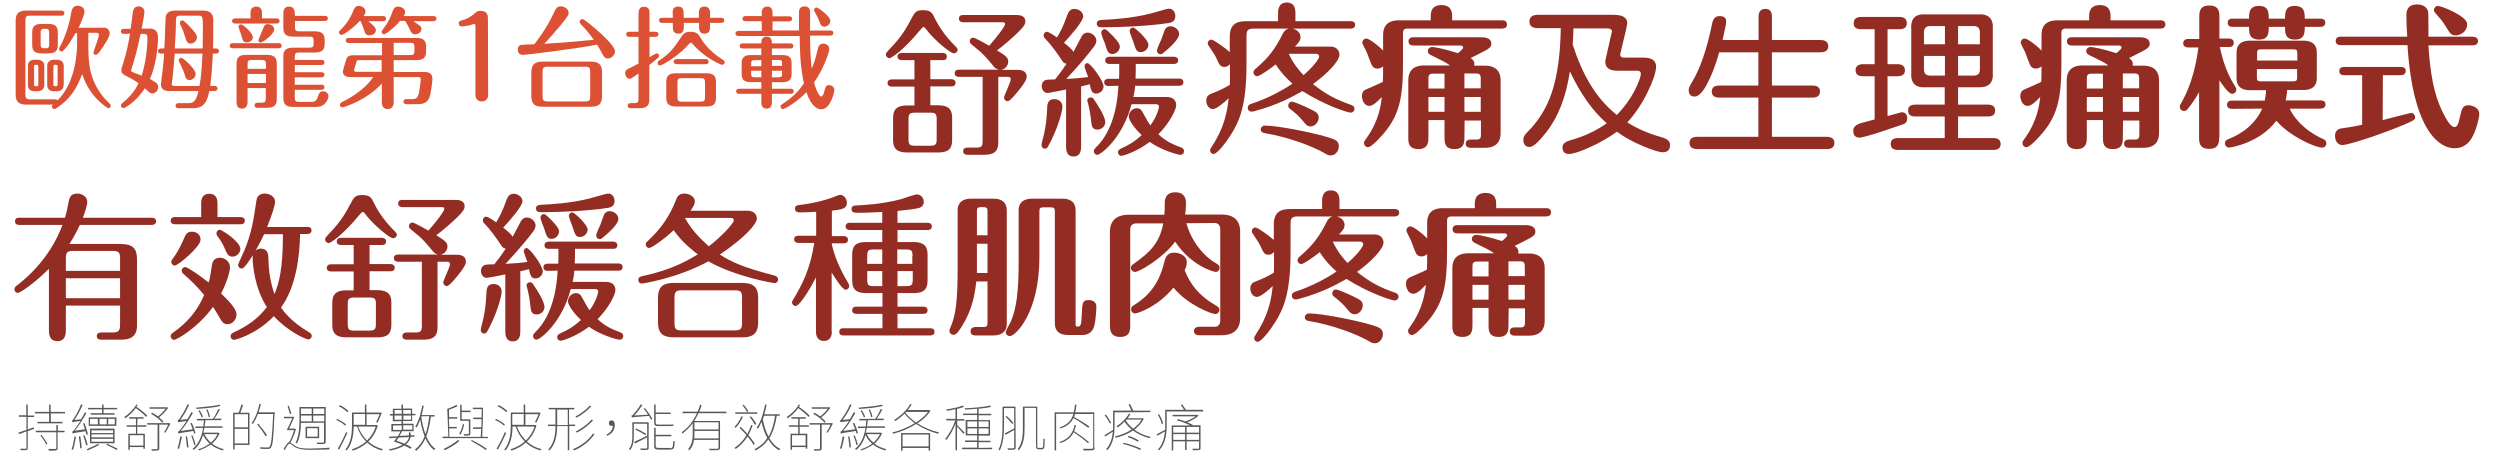 <?xml version="1.0" encoding="utf-8"?>
<!-- Generator: Adobe Illustrator 24.2.0, SVG Export Plug-In . SVG Version: 6.00 Build 0)  -->
<svg version="1.1" id="圖層_2_1_" xmlns="http://www.w3.org/2000/svg" xmlns:xlink="http://www.w3.org/1999/xlink" x="0px"
	 y="0px" width="1180.5px" height="218.8px" viewBox="0 0 1180.5 218.8" style="enable-background:new 0 0 1180.5 218.8;"
	 xml:space="preserve">
<style type="text/css">
	.st0{fill:#DC5034;}
	.st1{fill:#932C23;}
	.st2{fill:none;}
	.st3{enable-background:new    ;}
	.st4{fill:#595757;}
</style>
<g>
	<path class="st0" d="M48.8,13c1.8,0,3,1.1,3,2.8s-2.7,5.7-4.3,8c-1.1,1.5-1.6,2.1-2.3,2.1s-1.1-0.5-1.1-1.1c0-0.4,2.6-7,2.6-8.4
		c0-0.5-0.4-0.9-1.1-0.9h-3.9v4c0,9,0,16.4,6,24.9c1.1,1.5,2,2.5,4.2,4.7c0.2,0.2,0.4,0.5,0.4,0.8c0,0.7-0.6,1.2-1.1,1.2
		c-0.6,0-3.6-2.4-5.6-4.5c-4-4.2-5.7-8.5-6.8-11.6c-2.6,6.7-5.4,11.6-11.9,15.9c-0.6,0.4-0.9,0.6-1.2,0.6c-0.6,0-1.2-0.5-1.2-1.2
		c0-0.4,0.3-0.8,0.5-0.9H12.4c-3.5,0-5-1.4-5-4.7v-35c0-3.6,1.8-4.7,5-4.7H29c0.6,0,1.4,0.2,1.4,1.2c0,1.2-1,1.2-1.4,1.2H14.1
		C12.3,7.4,12,8,12,9.7v34.9c0,1.7,0.4,2.3,2.2,2.3H26c0.7,0,1,0.2,1.2,0.5c8.9-8.9,9.2-23.6,9.2-27.5v-4.3h-0.7
		c-1.3,2.2-5.1,8.7-6.7,8.7c-0.7,0-1.1-0.6-1.1-1.2c0-0.3,0.1-0.6,0.3-0.9c1.3-2.2,4.3-8.7,5.4-16.1c0.3-1.9,1-3.4,3-3.4
		c0.8,0,3.3,0.4,3.3,2.8c0,1.4-1.9,5.8-2.8,7.6h11.7V13z M20.9,40.2c0,1.5-0.9,2.9-3.3,2.9h-1.2c-2,0-3.2-1-3.2-2.9V31
		c0-1.6,1-2.8,3.2-2.8h1.2c2.1,0,3.3,1.1,3.3,2.8V40.2z M27.3,21.2c0,2.5-0.9,4-4.4,4h-3.3c-3.8,0-4.4-1.8-4.4-4v-5.9
		c0-2.4,0.8-4,4.4-4h3.3c3.8,0,4.4,1.8,4.4,4V21.2z M18,31.3c0-0.7-0.4-0.7-1.3-0.7c-0.1,0-0.6,0-0.6,0.7V40c0,0.7,0.6,0.7,0.7,0.7
		c0.9,0,1.3,0,1.3-0.7v-8.7H18z M23.2,15.2c0-0.9-0.3-1.6-1.5-1.6h-1c-1,0-1.5,0.5-1.5,1.6v6c0,1,0.3,1.6,1.5,1.6h1
		c0.6,0,1.5,0,1.5-1.6V15.2z M30,40.2c0,2.1-1.4,2.9-3.1,2.9h-1.5c-1.2,0-3.1-0.5-3.1-2.9v-9.1c0-2,1.4-2.9,3.1-2.9H27
		c1.1,0,3.1,0.5,3.1,2.9v9.1H30z M27.2,31.5c0-0.9-0.3-0.9-1.3-0.9c-0.7,0-0.7,0.5-0.7,0.9v8.3c0,0.9,0.3,0.9,1.3,0.9
		c0.7,0,0.7-0.5,0.7-0.9V31.5z"/>
	<path class="st0" d="M58.5,16c-0.5,0-1.4-0.1-1.4-1.2s1-1.2,1.4-1.2h3.2c0.2-1.3,1-7.6,1.1-8.3C63.2,3.4,64.6,3,65.4,3
		c1,0,2.8,0.6,2.8,2.6c0,1.5-1,6.1-1.3,7.9h3.8c3.9,0,3.9,3.2,3.9,4.1c0,6.1-1.3,14.1-3.8,19.7c2.7,1.5,3.9,2.1,3.9,3.8
		c0,1.6-1.3,3-2.7,3c-0.8,0-1.4-0.4-2-0.9c-0.3-0.3-1.3-1.3-1.6-1.5c-1.3,1.8-3.7,5.5-8.2,8.4c-1,0.7-1.5,0.9-1.9,0.9
		c-0.7,0-1.2-0.5-1.2-1.2c0-0.5,0.4-0.9,0.7-1.1c5.2-4.3,6.7-7.6,7.6-9.4c-2.2-1.6-3.6-2.3-6.1-3.6c-1.4-0.7-2-1.3-2-2.6
		c0-0.5,0.1-1,0.7-2.6c1.8-5.6,2.8-10.9,3.4-14.6L58.5,16L58.5,16z M66.4,16c-0.9,4.3-2.1,9.5-3.4,13.6c-0.1,0.4-1.1,3.4-1.1,3.7
		c0,0.4,0.3,0.6,0.8,0.8c1.5,0.6,3.8,1.4,4.2,1.6c1.8-5.8,2.7-12,2.7-18.1c0-1.3-0.7-1.6-1.7-1.6C67.9,16,66.4,16,66.4,16z M76,25.3
		c-0.5,0-1.4-0.2-1.4-1.2s1-1.2,1.4-1.2h1.6c0.2-2.3,0.5-13.3,0.6-14.6C78.5,5.7,80.3,5,83,5h13.1c2.9,0,4.6,1.4,4.6,4.3
		c0,9.3,0,10.4-0.1,13.6h1.4c0.5,0,1.4,0.2,1.4,1.2c0,1.1-1,1.2-1.4,1.2h-1.5c-0.4,8.7-0.9,12.7-1.2,15.3h2c0.6,0,1.4,0.2,1.4,1.2
		s-0.9,1.2-1.4,1.2h-2.5c-1.4,8.1-5.1,8.1-8.6,8.1h-5.9c-0.5,0-1.4-0.2-1.4-1.2s0.9-1.2,1.4-1.2h4.9c2.1,0,3.5-1,4.5-5.7H79.9
		c-2.3,0-3.9-0.9-3.9-3.2c0-0.6,0.8-6.5,0.9-7.6c0.2-1.3,0.5-5.4,0.6-6.9C77.5,25.3,76,25.3,76,25.3z M82.5,25.3
		c-0.3,3.6-0.5,7.1-1,11.4c-0.1,0.5-0.4,2.6-0.4,3c0,0.5,0.3,0.9,1.3,0.9h11.8c0.9-5,1.1-8.9,1.4-15.3H82.5z M95.7,22.9
		c0.1-4.7,0.1-6.5,0.1-8.5c0-0.9,0-5.3-0.2-5.9c-0.3-0.9-0.8-1.1-1.7-1.1h-9c-1.2,0-1.8,0.4-1.8,1.8c0,2.4-0.1,6.7-0.6,13.7H95.7z
		 M87.3,35.5c-0.6-2-1.6-4.2-2.6-6.1c-0.2-0.4-0.3-0.6-0.3-0.9c0-0.6,0.5-1.2,1.2-1.2c0.9,0,6.8,5.3,6.8,7.6c0,1.6-1.4,2.9-3,2.9
		C87.9,37.8,87.5,36.3,87.3,35.5z M86.1,9.6c0.7,0,3.2,2.6,4,3.5c1.3,1.4,2.9,3.1,2.9,4.5c0,1.6-1.5,3-3,3c-1.3,0-2-1-2.4-2.6
		c-0.3-1.1-1.4-4.5-2.5-6.4c-0.1-0.2-0.2-0.4-0.2-0.6C84.9,9.9,85.6,9.6,86.1,9.6z"/>
	<path class="st0" d="M131.6,20.4c0.5,0,1.4,0.1,1.4,1.2s-1,1.2-1.4,1.2h-21.7c-0.6,0-1.4-0.2-1.4-1.2c0-1.1,0.9-1.2,1.4-1.2H131.6z
		 M118.3,8.7V5.9c0-2.7,2.2-2.8,2.7-2.8c0.4,0,2.7,0.1,2.7,2.8v2.8h6.9c0.5,0,1.4,0.1,1.4,1.2c0,1-0.9,1.2-1.4,1.2H111
		c-0.5,0-1.4-0.2-1.4-1.2s0.9-1.2,1.4-1.2H118.3z M116.9,41.6v6.5c0,0.8-0.1,3.2-2.6,3.2c-2.2,0-2.6-1.7-2.6-3.2V30
		c0-3,1.4-4.1,4.6-4.1h9.8c3.4,0,4.6,1.4,4.6,4.1v16.8c0,3.1-1.6,4.1-4.6,4.1h-4.5c-0.4,0-1.4-0.1-1.4-1.2c0-1,1-1.2,1.4-1.2h1.8
		c1.9,0,2.1-0.6,2.1-2.2v-4.7C125.5,41.6,116.9,41.6,116.9,41.6z M113.9,16.5c-0.2-0.6-1.3-3.6-1.3-3.9c0-0.6,0.5-1.1,1.2-1.1
		c1,0,5.6,4.1,5.6,6.1c0,1.3-1.2,2.4-2.8,2.4C115.1,20.1,114.8,19.7,113.9,16.5z M125.6,32.5v-2c0-1.7-0.3-2.2-2.1-2.2H119
		c-1.8,0-2.1,0.5-2.1,2.2v2H125.6z M125.6,39.2v-4.3h-8.7v4.3H125.6z M122,19.1c0-0.4,1.4-3.5,1.8-4.5c1.1-2.9,1.3-3.2,2.7-3.2
		c1.6,0,3,1.1,3,2.5c0,2.3-5.5,6.2-6.4,6.2C122.5,20.1,122,19.6,122,19.1z M139.3,7.5h14.1c0.5,0,1.4,0.1,1.4,1.2
		c0,1-0.9,1.2-1.4,1.2h-14.1v2.7c0,1.6,0.2,2.2,2.1,2.2h7.3c3,0,4.6,1,4.6,4.1v1.8c0,2.8-1.2,4.1-4.6,4.1h-7.4
		c-1.7,0-2.1,0.4-2.1,2.2v1.3h12.6c0.5,0,1.4,0.1,1.4,1.2c0,1-0.9,1.2-1.4,1.2h-12.6v3.4h12.6c0.5,0,1.4,0.2,1.4,1.2
		s-0.9,1.2-1.4,1.2h-12.6V40h12.6c0.5,0,1.4,0.1,1.4,1.2c0,1-0.9,1.2-1.4,1.2h-12.6V46c0,1.6,0.3,2.1,2.1,2.1h5.6c1,0,2.4,0,3.1-2.1
		c0.6-1.9,1-2.9,2.6-2.9c1.3,0,2.5,1,2.5,2.3c0,1.2-0.9,2.9-2.1,3.9c-1.4,1.2-3.2,1.2-4.9,1.2h-9.7c-3.2,0-4.6-1.2-4.6-4.1V26.6
		c0-2.5,0.9-4.1,4.6-4.1h7.6c1.5,0,2.1-0.2,2.1-2v-1.2c0-1.8-0.6-2-2.1-2h-7.6c-3.4,0-4.6-1.3-4.6-4.1V6.3c0-1.7,0.6-3.2,2.7-3.2
		c2.1,0,2.7,1.7,2.7,3.2L139.3,7.5L139.3,7.5z"/>
	<path class="st0" d="M169.7,10.1c-3.5,3.7-7.6,6.4-8.5,6.4c-0.6,0-1.1-0.5-1.1-1.3c0-0.5,0.2-0.6,0.9-1.3c3.6-3.5,5.3-7.4,6-9.2
		c0.5-1.2,1-1.9,2.5-1.9c1.7,0,3.1,1.3,3.1,2.6c0,0.6-0.3,1.3-0.9,2.2h9.2c0.5,0,1.4,0.1,1.4,1.2c0,1-0.9,1.2-1.4,1.2h-7
		c1.6,1.3,3.6,2.9,3.6,4.2c0,1.6-1.6,2.5-3,2.5s-2-0.6-2.4-2c-0.7-1.9-1.1-3.3-1.9-4.8h-0.5L169.7,10.1L169.7,10.1z M165.3,36.4
		c-2,0-3.4-0.9-3.4-2.6c0-0.6,1.5-5.4,1.7-6c0.7-1.7,2.3-1.7,3.2-1.7h13.6v-5.8h-15.7c-0.5,0-1.4-0.2-1.4-1.2c0-1.1,1-1.2,1.4-1.2
		h31.9c3.6,0,4.6,1.5,4.6,4.1v2.3c0,2.8-1.2,4.1-4.6,4.1h-10.7V34h14.3c1.3,0,4,0,4,3.2c0,0.5-0.6,6.8-1.5,9c-1,2.4-3,3-5.7,3h-5.1
		c-0.5,0-1.4-0.2-1.4-1.2c0-1.1,1-1.2,1.4-1.2h2.7c1.8,0,2.7-0.5,3.2-2.9c0.4-1.9,0.9-6.2,0.9-6.5c0-1-0.8-1-1.3-1h-11.5v11.5
		c0,0.9,0,3.6-2.8,3.6s-2.8-2.6-2.8-3.6v-8.4c-8.1,8.5-18.3,11.2-18.7,11.2c-0.6,0-1.1-0.5-1.1-1.2s0.5-1,1.2-1.4
		c9.7-4.8,13.6-10.3,14.5-11.7C176.2,36.4,165.3,36.4,165.3,36.4z M180.3,28.4h-10.9c-0.7,0-0.9,0.2-1.1,0.8
		c-0.1,0.6-1.1,3.6-1.1,3.9c0,0.8,0.8,0.8,1.1,0.8h11.9v-5.5C180.2,28.4,180.3,28.4,180.3,28.4z M188.7,10.1
		c-2.4,2.9-6.5,6.1-7.4,6.1c-0.6,0-1.1-0.5-1.1-1.2c0-0.3,0.4-0.8,1.4-2.2c2.2-3,3.1-5.6,3.9-7.7c0.5-1.4,1.2-2,2.5-2
		c1.4,0,3.3,1,3.3,2.6c0,0.8-0.4,1.4-0.7,1.9h14.1c0.5,0,1.4,0.1,1.4,1.2c0,1-1,1.2-1.4,1.2h-9.5c3.4,2.3,3.8,2.5,3.8,3.7
		c0,1.5-1.5,2.5-3,2.5c-1.1,0-1.7-0.5-2.2-1.7c-0.6-1.3-1.3-2.8-2.5-4.6h-2.6V10.1z M185.9,26h7.7c1.9,0,2.1-0.5,2.1-2.2v-1.4
		c0-1.8-0.3-2.2-2.1-2.2h-7.7V26z"/>
	<path class="st0" d="M230.5,44.8c0,1.9-1.2,3.1-3,3.1c-0.3,0-3,0-3-3.1V12.1c0-0.2,0-0.8-0.5-0.8c-0.3,0-1.5,0.4-1.7,0.5
		c-1.8,0.5-4,0.7-4.3,0.7c-0.9,0-1.4-0.7-1.4-1.5c0-1,0.5-1.1,2.2-1.6c0.8-0.2,3.1-1.1,5.1-2.9c0.9-0.8,1.5-1.4,3-1.4
		c3.5,0,3.5,2.5,3.5,3.9L230.5,44.8L230.5,44.8z"/>
	<path class="st0" d="M261.4,6.3C262.5,4,263,3,264.8,3c1.6,0,3.7,1.2,3.7,3c0,0.9,0,1.3-3.6,5.7c-0.9,1-3.7,4.5-7.9,9
		c11.6-0.8,12.9-0.9,23.4-1.9c-2.2-3.1-4.1-5.3-5.9-7.1c-0.5-0.6-0.8-0.9-0.8-1.4c0-0.6,0.6-1.3,1.3-1.3c0.8,0,4.9,3.5,6.1,4.5
		c3.3,2.9,9.3,8.3,9.3,10.7c0,1.8-1.7,3.4-3.3,3.4c-1.6,0-2-0.9-2.9-2.6c-0.9-1.8-2-3.5-2.3-3.9c-8.7,1.7-32.9,4.8-35,4.8
		c-2,0-2.4-1.4-2.4-2.5c0-1,0.4-1.9,1.5-2.2c0.4-0.1,5.3-0.3,6.3-0.3C257.8,13.9,260.2,8.8,261.4,6.3z M284.3,45.4c0,4-2,5-5.3,5
		h-22.8c-3.8,0-5.3-1.4-5.3-5V34.1c0-4.1,2.2-5,5.3-5H279c3.6,0,5.3,1.3,5.3,5V45.4z M278.7,34c0-1.9-0.4-2.5-2.4-2.5h-17.7
		c-2,0-2.4,0.5-2.4,2.5v11.4c0,1.9,0.4,2.5,2.4,2.5h17.7c2,0,2.4-0.5,2.4-2.5V34z"/>
	<path class="st0" d="M301.6,6.2c0-1,0-3,2.5-3c2.6,0,2.6,2,2.6,3V15h2.8c0.5,0,1.4,0.1,1.4,1.2c0,1-1,1.2-1.4,1.2h-2.8V27
		c1.2-0.7,3.1-1.8,3.4-1.8c0.6,0,1.1,0.5,1.1,1.2c0,0.4-0.1,0.6-0.6,1c-0.4,0.4-2.1,1.8-4,3.3V47c0,2.9-1.3,4.1-4.6,4.1h-4.2
		c-0.6,0-1.4-0.2-1.4-1.2c0-1.1,1-1.2,1.4-1.2h1.6c1.9,0,2.1-0.6,2.1-2.2V34.7c-1.3,0.9-3.4,2.5-4.1,2.5c-1.1,0-2.2-1.1-2.2-2.6
		c0-1.1,0.5-1.6,1.4-2.1c1.9-0.9,3.5-1.7,4.9-2.5V17.4h-4.4c-0.5,0-1.4-0.2-1.4-1.2c0-1.1,1-1.2,1.4-1.2h4.4V6.2H301.6z M310.5,29.7
		c0-0.5,0.4-0.9,1-1.3c5.2-3.3,7.2-6.5,10.5-11.4c0.7-1,1.4-2,4.2-2c2.9,0,3.7,1.4,4.5,2.7c1.1,1.8,3.8,6.3,10.6,10.5
		c0.7,0.4,0.9,0.8,0.9,1.3c0,0.7-0.7,1.1-1.3,1.1c-0.5,0-8.4-3.4-13.9-9.9c-0.3-0.3-0.4-0.5-0.8-0.5s-0.6,0.3-0.8,0.5
		c-4.5,5.4-12.7,10.2-13.7,10.2C311.1,31,310.5,30.5,310.5,29.7z M317.6,6.5c0-1.3,0-3.4,2.6-3.4s2.6,2.1,2.6,3.4v1.9h7.2V6.5
		c0-1.2,0-3.4,2.6-3.4s2.7,2.1,2.7,3.4v1.9h5.3c0.5,0,1.4,0.1,1.4,1.2s-1,1.2-1.4,1.2h-5.3v1.7c0,1.3-0.1,3.4-2.6,3.4
		c-2.6,0-2.6-2.1-2.6-3.4v-1.7h-7.2v1.7c0,1.3,0,3.4-2.6,3.4s-2.6-2.1-2.6-3.4v-1.7h-5.1c-0.5,0-1.4-0.2-1.4-1.2
		c0-1.1,0.9-1.2,1.4-1.2h5.1V6.5H317.6z M338.1,46.2c0,3-1.4,4.1-4.5,4.1h-14.4c-3.4,0-4.6-1.4-4.6-4.1v-7.5c0-3.1,1.5-4.1,4.6-4.1
		h14.4c3.5,0,4.5,1.5,4.5,4.1V46.2z M319.5,30.3c-0.5,0-1.4-0.2-1.4-1.2s1-1.2,1.4-1.2h13.7c0.6,0,1.4,0.2,1.4,1.2
		c0,1.1-0.9,1.2-1.4,1.2H319.5z M332.9,39.1c0-1.7-0.3-2.2-2.1-2.2H322c-1.8,0-2.1,0.4-2.1,2.2v6.7c0,1.7,0.3,2.2,2.1,2.2h8.8
		c1.8,0,2.1-0.5,2.1-2.2V39.1z"/>
	<path class="st0" d="M359.7,14.3V10H352c-0.5,0-1.4-0.1-1.4-1.2c0-1,0.9-1.2,1.4-1.2h7.7V6.1c0-1.6,0.6-3,2.6-3s2.5,1.5,2.5,3v1.6
		h7.8c0.5,0,1.4,0.1,1.4,1.2c0,1-0.9,1.2-1.4,1.2h-7.8v4.3h12.5c0-3-0.1-8.2,0-9c0.1-2.1,1.9-2.4,2.6-2.4c0.9,0,2.5,0.4,2.6,2.3
		c0.1,1.3,0,7.7,0,9.1h9.6c0.5,0,1.4,0.1,1.4,1.2c0,1-1,1.2-1.4,1.2h-9.6c0,10,0.7,14.5,0.8,15.6c1.5-3.6,1.6-4.2,3-9.8
		c0.3-1.1,1-2,2.5-2c1.2,0,2.8,0.8,2.8,2.6c0,1.4-2.8,9.6-7.2,15.7c1.1,4.3,2.6,6.7,3.4,6.7s1.4-2.1,1.4-2.4c0.7-2.4,0.8-3,2.3-3
		c1.4,0,2.5,1.1,2.5,2.3c0,1-1.8,9.1-6.2,9.1c-4.2,0-6.4-6.3-7-8.1c-4.7,4.9-10.3,8-11.1,8c-0.6,0-1.1-0.5-1.1-1.2
		c0-0.3,0-0.7,0.6-1c4.1-2.8,6.6-4.5,10.4-9.9c-1.8-8.4-1.9-15.7-2-22.4h-28.9c-0.5,0-1.4-0.2-1.4-1.2s0.9-1.2,1.4-1.2h11
		L359.7,14.3L359.7,14.3z M369.5,26c2.6,0,4.3,0.8,4.3,3.8V35c0,3.1-1.9,3.8-4.3,3.8h-5v3.1h8.9c0.5,0,1.4,0.2,1.4,1.2
		c0,1.1-1,1.2-1.4,1.2h-8.9v4.2c0,2.7-2,2.8-2.5,2.8c-0.8,0-2.5-0.4-2.5-2.8v-4.2H349c-0.5,0-1.4-0.1-1.4-1.2c0-1,1-1.2,1.4-1.2
		h10.5v-3.1h-5c-2.6,0-4.3-0.8-4.3-3.8v-5.2c0-3.1,1.9-3.8,4.3-3.8h5v-3.1h-8.8c-0.5,0-1.4-0.1-1.4-1.2s0.9-1.2,1.4-1.2h8.8
		c0-1,0-3.2,2.5-3.2s2.5,2.3,2.5,3.2h8.7c0.6,0,1.4,0.2,1.4,1.2c0,1.1-1,1.2-1.4,1.2h-8.7V26H369.5z M359.5,31.2v-2.8h-2.9
		c-1.7,0-1.9,0.4-1.9,1.5v1.4h4.8V31.2z M354.7,33.4V35c0,1.1,0.3,1.5,1.9,1.5h2.9v-3.1H354.7z M369.3,31.2v-1.4
		c0-1.1-0.3-1.5-1.9-1.5h-2.9v2.8h4.8V31.2z M364.5,33.4v3.1h2.9c1.6,0,1.9-0.4,1.9-1.5v-1.6H364.5z M392.1,9.8
		c0,1.4-1.3,2.8-2.8,2.8c-1.2,0-1.7-0.6-2.2-2s-1.7-3.9-2.5-5.2c-0.2-0.3-0.2-0.5-0.2-0.7c0-0.6,0.5-1.2,1.1-1.2
		C386.3,3.5,392.1,7.7,392.1,9.8z"/>
</g>
<path class="st1" d="M71.7,102.8c0.6,0,2,0.2,2,1.7s-1.4,1.7-2,1.7h-34c-0.3,0.6-2,4.5-4.9,9h23.9c6.2,0,8,2.2,8,7.4v31
	c0,5.4-3.1,6.8-7.6,6.8h-9.2c-0.6,0-2.2,0-2.2-1.7s1.7-1.7,2.2-1.7H53c3,0,3.7-0.8,3.7-3.8v-8.9H31.1v11.5c0,1.4,0,5.3-4,5.3
	s-4-3.8-4-5.3v-28.9c-6.1,6.2-13.4,11.4-14.7,11.4c-0.9,0-1.6-0.8-1.6-1.7c0-0.8,0.4-1.2,1.2-1.8c4.3-3.3,15.6-12.7,21.5-28.6H9.1
	c-0.6,0-2-0.1-2-1.7c0-1.7,1.4-1.7,2-1.7h21.6c0.7-2.3,1.1-4.1,1.7-7.5c0.5-2.9,1.7-3.9,4.2-3.9c1.9,0,4.6,1.3,4.6,3.9
	c0,2.2-1.7,6.5-2.1,7.5L71.7,102.8L71.7,102.8z M56.7,127.9V122c0-2.7-0.6-3.5-3.4-3.5H34.4c-2.7,0-3.3,0.8-3.3,3.5v5.9H56.7z
	 M31.1,131.4v9.4h25.6v-9.4H31.1z"/>
<path class="st1" d="M95,102.5v-6.6c0-4.4,3.1-4.4,3.9-4.4c1.3,0,3.8,0.5,3.8,4.4v6.6h10.9c0.6,0,2,0.2,2,1.7c0,1.6-1.4,1.7-2,1.7
	h-31c-0.7,0-2-0.2-2-1.7s1.3-1.7,2-1.7H95z M82.2,160.5c-0.8,0-1.6-0.8-1.6-1.7s0.6-1.4,1.2-1.8c6.7-4.7,11.3-10.1,14.6-17.7
	c-3-3.6-6.2-6.9-9.7-9.9c-0.4-0.3-0.9-0.8-0.9-1.6c0-0.8,0.6-1.7,1.7-1.7s7.3,4.3,11,7.3c0.7-2.2,0.7-2.8,1.5-7.8
	c0.2-1.4,0.6-3.9,3.9-3.9c2.1,0,4.7,1.7,4.7,4.4c0,2.3-1.7,7.7-4.2,12.5c3.1,2.9,7.3,7.2,7.3,9.8c0,2.5-1.9,4.7-4.3,4.7
	c-1.9,0-2.7-1.4-3.3-2.4c-2-3.5-2.2-3.7-3.5-5.8C92.9,155.4,83.1,160.5,82.2,160.5z M82.5,125.4c-0.8,0-1.6-0.7-1.6-1.7
	c0-0.7,0.3-1.1,0.7-1.6c2.4-3.1,4.1-6.8,5.7-10.4c0.3-0.8,1-2.3,3.3-2.3c1.2,0,4.1,0.6,4.1,3.8C94.7,116.5,84.1,125.4,82.5,125.4z
	 M106.5,118.2c-1.3-3.1-1.9-4.1-3.9-6.8c-0.2-0.4-0.4-0.7-0.4-1.2c0-0.9,0.7-1.7,1.6-1.7c1,0,9.7,5.6,9.7,9.1c0,1.7-1.7,3.6-3.7,3.6
	C107.9,121.2,107.2,119.8,106.5,118.2z M145.1,107.1c0.7,0,2,0.2,2,1.7s-1.4,1.7-2,1.7h-3.4c-0.2,10.6-1.9,25-9,34.7
	c0.9,1.4,4.5,6.6,13.4,11.8c0.7,0.4,1.1,0.9,1.1,1.6c0,1-0.9,1.7-1.6,1.7c-0.7,0-8.7-2.9-16.3-11c-8.2,8.6-18.2,11.2-18.8,11.2
	c-0.6,0-1.6-0.5-1.6-1.7c0-1.1,0.8-1.5,1.4-1.8c6.8-3.2,11.5-6.5,15.7-12c-5.8-8.9-6.7-20.1-6.7-23.1c0-0.8,0.1-1.1,0.1-1.4
	c-1.5,2.3-4,6.3-5.3,6.3c-0.9,0-1.7-0.8-1.7-1.7c0-0.5,2.7-6,3.1-7.1c3.2-7.8,4.2-13.8,5.5-22.8c0.2-1.4,0.6-3.8,4.1-3.8
	c2.2,0,4.8,1.5,4.8,3.9c0,1.6-1.9,7.4-3.8,11.9h19L145.1,107.1L145.1,107.1z M124.7,110.6c-0.9,2-2.2,4.6-4,7.7
	c0.6-0.5,1.4-0.9,2.5-0.9c3.4,0,3.5,3.2,3.5,4c0.2,5.6,0.5,10.4,2.9,17.5c2.2-5.3,4-12,4-28.3C133.6,110.6,124.7,110.6,124.7,110.6z
	"/>
<path class="st1" d="M185.6,112.5c-1.6,0-9.2-6.3-12.8-11c-1-1.4-1.2-1.4-1.5-1.4c-0.4,0-0.6,0.2-1.7,1.5
	c-7.8,9.5-13.6,13.2-14.4,13.2c-0.8,0-1.7-0.8-1.7-1.7c0-0.7,0.4-1.1,1.2-2c3.3-3.5,6.8-7.1,10.6-14.5c1.9-3.6,2.4-4.5,5.8-4.5
	c3.7,0,4.4,1.4,5.5,3.8c1.2,2.5,4.3,8,10,13.5c0.4,0.5,0.8,0.9,0.8,1.5C187.3,111.9,186.4,112.5,185.6,112.5z M167.1,115.7H161
	c-0.6,0-2-0.2-2-1.7s1.4-1.7,2-1.7h19.3c0.7,0,2,0.2,2,1.7c0,1.6-1.3,1.7-2,1.7h-5.8v9h9.9c0.6,0,2,0.2,2,1.7c0,1.6-1.4,1.7-2,1.7
	h-9.9v8.9h3.7c5.3,0,6.6,2.4,6.6,5.9v10.5c0,4.1-1.7,5.9-6.6,5.9h-14.7c-5,0-6.6-2.1-6.6-5.9V143c0-4.3,2.1-5.9,6.6-5.9h3.5v-8.9
	h-10.7c-0.6,0-2-0.2-2-1.7c0-1.6,1.5-1.7,2-1.7H167v-9.1L167.1,115.7L167.1,115.7z M177.5,143.6c0-2.4-0.4-3.1-3-3.1h-7.3
	c-2.6,0-3,0.8-3,3.1v9.3c0,2.5,0.4,3.2,3,3.2h7.3c2.6,0,3-0.8,3-3.2V143.6z M206.7,120.1c-0.9-0.2-1.4-0.5-2-1.1
	c-4-4.9-5.8-6.8-8.9-9.2c-2.5-2-2.7-2.3-2.7-3c0-1,0.7-1.7,1.6-1.7c0.6,0,2.1,0.7,7.6,3.8c3.6-4.1,7.5-9.1,7.5-10.2
	c0-0.8-0.6-0.9-1.2-0.9H190c-0.6,0-2-0.2-2-1.7c0-1.6,1.4-1.7,2-1.7h25.4c2.9,0,4,1.4,4,3c0,1.1-0.5,2.3-3.2,4.9
	c-2.5,2.5-7.1,6.5-10.2,8.8c3.7,2.3,5.3,3.2,5.3,5.3c0,1.5-1.1,3.5-3.4,3.9h8c3.1,0,4.1,1.6,4.1,3.2c0,1.4-1.2,3.4-4,6.8
	c-2.5,3.1-4.2,4.8-5,4.8c-0.9,0-1.7-0.8-1.7-1.7s3.2-7.4,3.2-8.7c0-0.6-0.4-1.1-1.2-1.1h-4.7v30.9c0,3.5-1.2,5.9-6.6,5.9h-8
	c-0.6,0-2-0.2-2-1.7s1.4-1.7,2-1.7h4.2c2.5,0,3-0.6,3-3.2v-30.2H188c-0.6,0-2-0.2-2-1.7s1.3-1.7,2-1.7h18.7V120.1z"/>
<path class="st1" d="M236.9,137.6c0,2.4-2.5,11.1-6.6,18.5c-0.4,0.7-0.8,1.4-1.7,1.4c-1.1,0-1.6-1-1.6-1.7c0-0.5,0.9-4.4,1.2-5.2
	c0.9-4.4,1.2-6.5,1.5-12.7c0.1-2.2,0.8-3.8,3.4-3.8C235.2,134.1,236.9,135.6,236.9,137.6z M238.9,129.5c-2.8,0.6-8.4,1.7-9.1,1.7
	c-1.6,0-2.7-1.6-2.7-3.2s0.9-2.6,1.8-2.9c0.7-0.2,2.7-0.3,4.5-0.3c1.3-1.6,3.1-3.9,5.4-7.4c-1.2-0.2-1.6-0.8-1.9-1.2
	c-2.5-3.8-5.3-7.7-8.2-10.7c-0.6-0.6-0.7-0.9-0.7-1.5c0-1,0.8-1.7,1.5-1.7c0.9,0,3.6,1.8,4.8,2.7c1.5-2.5,3-5.2,4.8-10.4
	c0.7-2,1.6-3.1,3.5-3.1s4.1,1.5,4.1,3.5c0,2.4-6.1,9.3-9.1,12.5c2.1,1.6,3.8,3.1,4.5,4.3c0.6-1.1,3.1-5.9,3.9-7.4
	c0.5-0.9,1.4-1.7,2.8-1.7c1.8,0,4.1,1.6,4.1,3.8c0,1.1-0.6,2.1-1.2,2.9c-1.9,2.6-6.3,8-13,15.2c4.8-0.3,6.2-0.4,10.3-0.9
	c-0.2-0.8-1.7-4.6-1.7-5c0-1.1,0.9-1.6,1.4-1.6c1.4,0,7.6,8.3,7.6,11c0,1.9-1.7,3.4-3.5,3.4c-2,0-2.4-1.5-3-4.4
	c-0.7,0.2-3.2,0.8-4.1,1v28.2c0,1.4,0,4.9-3.6,4.9c-3.5,0-3.5-3.6-3.5-4.8v-26.9H238.9z M251.8,134.3c2,2.9,5.3,8.1,5.3,10.7
	c0,2-1.8,3.5-3.7,3.5c-2.2,0-2.7-1.4-2.9-3.5c-0.2-2.6-0.9-6.5-1.5-8.8c-0.1-0.5-0.4-1.1-0.4-1.5c0-0.6,0.6-1.4,1.7-1.4
	C251,133.2,251.4,133.7,251.8,134.3z M258.6,127.9c-0.7,0-2-0.2-2-1.7s1.3-1.7,2-1.7h5c0-0.5,0.1-1.7,0.1-2.3v-4.7h-4.6
	c-0.7,0-2-0.2-2-1.7s1.4-1.7,2-1.7h30.4c0.7,0,2,0.2,2,1.7c0,1.6-1.4,1.7-2,1.7h-18v3.8c0,0.7-0.1,2-0.1,3.1H292c0.7,0,2,0.2,2,1.7
	c0,1.6-1.4,1.7-2,1.7h-20.8c-0.1,1.8-0.4,3.5-0.8,5.3h15.7c3.3,0,4.5,1.9,4.5,3.8c0,2.2-3,8.3-8.4,13.8c3.4,3.2,6.3,4.6,10.9,6.3
	c1.2,0.5,1.2,1.5,1.2,1.7c0,0.7-0.5,1.7-1.7,1.7c-1.4,0-9.4-2.4-14.5-6.1c-6.3,4.8-12.8,6.6-13.3,6.6c-1.2,0-1.7-1-1.7-1.7
	c0-0.3,0.1-1.1,1.1-1.6c3.8-1.8,6-2.8,10.1-6.5c-1.3-1.2-6.1-6.2-6.1-8.9c0-1.9,1.7-3.8,3.8-3.8c1.7,0,2.4,1.2,2.7,1.8
	c1.8,3.3,2.8,5.1,3.7,6.3c3-3.9,4.1-8.3,4.1-8.8c0-0.8-0.6-1.2-1.4-1.2h-11.6c-4.1,15.8-14.4,23.9-16.2,23.9c-0.9,0-1.6-0.8-1.6-1.7
	c0-0.8,0.4-1.1,0.9-1.7c9.5-8.9,10.5-24.8,10.7-29.2L258.6,127.9L258.6,127.9z M290.2,94.9c0,2.7-2.1,3.1-3.4,3.3
	c-8.9,1.4-23,2-30.7,2c-1.4,0-3,0-3-1.7s1.4-1.7,2.5-1.8c3.8-0.2,13.6-0.6,23.3-3.1c1.3-0.3,7.3-2.2,8.1-2.2
	C289.4,91.3,290.2,93.5,290.2,94.9z M259.2,102.8c1.7,1.6,4.8,4.7,4.8,6.5s-1.7,3.5-3.5,3.5c-1.9,0-2.4-1.1-3.5-4.8
	c-0.3-0.8-1.8-4.4-1.8-5.2c0-1.1,0.9-1.7,1.5-1.7C257.2,101.1,257.5,101.1,259.2,102.8z M277.5,108.4c0,1.7-1.6,3.5-3.6,3.5
	s-2.3-1-3.5-4.7c-0.3-0.8-1.8-4.7-1.8-5.2c0-0.9,0.7-1.7,1.7-1.7C271.3,100.4,277.5,106.1,277.5,108.4z M292,103.4
	c0,2.4-4.5,6.5-7.6,9c-0.4,0.3-0.7,0.5-1.2,0.5c-1.2,0-1.7-1-1.7-1.8c0-0.7,1.7-4.4,2-5c0.4-1.1,1.4-3.8,1.7-4.7
	c0.4-1,1.4-1.7,2.6-1.7C289.9,99.7,292,101.3,292,103.4z"/>
<path class="st1" d="M352.8,99.5c4.6,0,4.6,3.5,4.6,3.7c0,2.5-5.6,9-17.5,17c5.5,3.5,10.5,5.9,25.4,9.8c0.9,0.2,2.1,0.6,2.1,2
	c0,1.1-0.8,1.7-1.7,1.7c-0.4,0-18.4-3-31.2-10.3c-14.6,8-31,10.5-31.5,10.5c-0.9,0-1.6-0.8-1.6-1.7c0-1.4,1.2-1.7,2.3-1.9
	c13.5-2.9,21.2-7.4,25.8-10.2c-1.4-1.1-6.9-5-11.4-11.4c-4.2,4-10.3,8.4-11.6,8.4c-0.9,0-1.6-0.8-1.6-1.7c0-0.7,0.3-1,1.1-1.7
	c6.2-5.8,10.2-11.6,13.3-19.5c0.4-1,1.1-2.8,3.8-2.8c2.2,0,5,1.3,5,3.7c0,1.4-0.8,2.5-2,4.4C326.1,99.5,352.8,99.5,352.8,99.5z
	 M358,152.2c0,5.9-3.2,7.1-7.6,7.1h-32.1c-5.3,0-7.6-1.9-7.6-7.1v-11.5c0-5.8,3-7.1,7.6-7.1h32.1c5.1,0,7.6,1.7,7.6,7.1V152.2z
	 M350.4,140.6c0-2.8-0.6-3.5-3.4-3.5h-25.2c-2.7,0-3.3,0.8-3.3,3.5v11.9c0,2.9,0.6,3.5,3.3,3.5H347c2.7,0,3.4-0.7,3.4-3.5V140.6z
	 M334.7,116.3c5.4-4.1,11.8-10.7,11.8-12.3c0-1.1-1.2-1.1-1.5-1.1h-21.6C326.5,108.4,330.1,112.2,334.7,116.3z"/>
<path class="st1" d="M392.8,156.6c0,2.4-1,4.4-3.8,4.4c-2.6,0-3.7-1.9-3.7-4.4V131c-2.2,4.4-7.6,13.5-9.6,13.5
	c-0.9,0-1.7-0.8-1.7-1.7c0-0.5,0.2-0.8,0.5-1.3c4.3-7.1,8.1-14.4,10-26.8H377c-0.6,0-2-0.2-2-1.7c0-1.6,1.4-1.7,2-1.7h8.4V100
	c-1,0.1-6,0.3-7,0.3c-1.4,0-3,0-3-1.8c0-1.5,0.8-1.6,4.3-2c4.2-0.6,9.2-1.7,13.3-3.2c0.9-0.4,3.1-1.3,3.7-1.3c1.7,0,3.2,1.8,3.2,3.7
	c0,2.7-1.9,3.2-7.1,3.8v12h5.6c0.7,0,2,0.2,2,1.7c0,1.6-1.4,1.7-2,1.7h-5.6v0.6c1.7,7.9,6.1,15.4,7.8,18.3c0.3,0.5,0.4,0.8,0.4,1.3
	c0,1-0.8,1.7-1.7,1.7c-1.6,0-5.1-5.8-6.6-8.1v27.9L392.8,156.6L392.8,156.6z M431.4,114.3c4.9,0,6.6,2,6.6,5.9v12.3
	c0,4.4-2.1,5.9-6.6,5.9h-7.6v6.4H436c0.7,0,2,0.2,2,1.7c0,1.6-1.4,1.7-2,1.7h-12.2v6.8h15.5c0.7,0,2,0.2,2,1.7s-1.4,1.7-2,1.7h-41.1
	c-0.6,0-1.9-0.2-1.9-1.7c0-1.7,1.4-1.7,1.9-1.7h18.5v-6.8h-12.3c-0.7,0-2-0.2-2-1.7c0-1.6,1.4-1.7,2-1.7h12.3v-6.4H409
	c-5.3,0-6.6-2.4-6.6-5.9v-12.3c0-4.4,2-5.9,6.6-5.9h7.6v-5.7h-15.3c-0.6,0-2-0.2-2-1.7c0-1.6,1.4-1.7,2-1.7h15.3v-5.1
	c-3.8,0.2-8.3,0.4-10.5,0.4c-2.7,0-4,0-4-1.8c0-1.3,1-1.7,2.3-1.7c2.4-0.1,11.8-0.5,20.9-2.9c1.1-0.3,6.7-2.3,7.6-2.3
	c2.1,0,3.3,1.8,3.3,3.5c0,1.4-0.8,2.4-1.9,2.8c-1.9,0.6-5.6,1-10.5,1.5v5.6H438c0.7,0,2,0.2,2,1.7c0,1.6-1.4,1.7-2,1.7h-14.2v5.7
	C423.8,114.3,431.4,114.3,431.4,114.3z M409.5,124.6h7.1v-6.8h-4.1c-2.5,0-3,0.5-3,3.1V124.6z M416.6,135.1V128h-7.1v4
	c0,2.5,0.4,3.1,3,3.1H416.6z M430.9,120.9c0-2.6-0.5-3.1-3-3.1h-4.2v6.8h7.1v-3.7C430.8,120.9,430.9,120.9,430.9,120.9z M430.9,128
	h-7.1v7.1h4.2c2.5,0,3-0.7,3-3.1v-4H430.9z"/>
<rect x="447" y="96.2" class="st2" width="288.5" height="75.6"/>
<g class="st3">
	<path class="st1" d="M461,132.9c-0.6,5.8-1.9,13.4-6.7,21c-1.2,1.9-2.6,4.2-4,4.2c-1.2,0-2-0.9-2-2c0-0.2,0.1-0.6,0.3-1
		c3-6.6,3.6-14.1,3.6-29.5V99.3c0-4.2,3.1-5.5,6.3-5.5h10.6c3.7,0,6.3,1.6,6.3,5.5v53.6c0,4.2-3.1,5.5-6.3,5.5h-8.4
		c-0.9,0-2.4-0.2-2.4-2s1.7-2,2.4-2h3.7c1.7,0,1.9-0.7,1.9-1.9v-19.6H461z M466.3,111.1V99.7c0-1.3-0.3-1.9-1.9-1.9h-1.2
		c-1.6,0-1.9,0.6-1.9,1.9v11.4H466.3z M466.3,128.9v-13.8h-5v13.8H466.3z M504.4,158.2c-3.7,0-6.3-1.5-6.3-5.5V99.8
		c0-1.4-0.3-1.9-1.9-1.9h-3.5c-1.6,0-1.9,0.5-1.9,1.9v21.7c0,26.2-11.3,37.2-13.9,37.2c-1.2,0-2-0.9-2-1.9c0-0.8,2-4,2.3-4.7
		c2.8-6.4,3.8-14.3,3.8-28.3V99.3c0-4.2,3.1-5.5,6.3-5.5h14.3c3.7,0,6.3,1.5,6.3,5.5v53.6c0,0.5,0,1.3,0.7,1.3c1.5,0,2,0,2.2-5.3
		c0.2-5.8,0.3-7.2,3.2-7.2c0.6,0,3.7,0,3.7,3.2c0,1.1-0.3,6.3-0.9,8.6c-0.3,1.3-1.2,4.7-6,4.7H504.4z"/>
	<path class="st1" d="M560.2,105.4c2.2,7.9,7.6,15.3,14.3,19.1c0.6,0.4,1.4,0.8,1.4,1.9c0,1.2-0.9,2-1.9,2
		c-0.9,0-11.6-2.9-19.1-14.3c-5.3,7.4-16.8,14.3-18.9,14.3c-1.1,0-2-0.9-2-1.9s0.7-1.5,1.3-1.9c8.1-5.7,12.2-10,14-19.1h-13
		c-1.4,0-2.6,1-2.6,2.7v45.2c0,2.4,0,5.7-4.8,5.7s-4.8-3.7-4.8-5.7v-43.9c0-7.1,5.5-8.1,8.6-8.1h17.1c0.2-2.5,0.2-2.9,0.2-5.5
		c0-1.1,0-5.1,5-5.1s5,4,5,5c0,2.8-0.2,4.6-0.4,5.5H577c5,0,8.6,2.3,8.6,8.1v40.8c0,7.1-5.5,8.1-8.6,8.1h-10.8c-0.8,0-2.4-0.2-2.4-2
		c0-1.7,1.6-2,2.4-2h7.5c1.9,0,2.5-1.7,2.5-2.7V108c0-1.7-1.3-2.7-2.5-2.7L560.2,105.4L560.2,105.4z M574.4,144.4
		c0.6,0.4,1.4,0.8,1.4,1.9c0,1.2-1,2-2,2c-1.4,0-12.7-4-19.7-12.5c-7.5,9.2-17,12.2-18.1,12.2c-1.2,0-1.9-0.9-1.9-2s0.7-1.5,1.5-2
		c7.8-4.8,12-11.4,14-19.6c0.6-2.4,1.2-5.1,4.8-5.1c2.3,0,6,1.2,6,4.5c0,1.4-0.4,2.6-1,3.8C561.9,133.9,565.7,139.4,574.4,144.4z"/>
</g>
<g class="st3">
	<path class="st1" d="M696.4,98.3v-1.8c0-1.5,0-5.4,5.1-5.4c5,0,5,4,5,5.3v1.9H730c0.8,0,2.4,0.1,2.4,2c0,1.7-1.6,1.9-2.4,1.9h-44.6
		c-1.7,0-2.1,0.8-2.1,2.1v13.8c0,16.8-1.5,25.6-10.7,35.4c-1.5,1.7-4.5,4.7-5.8,4.7c-1.1,0-1.9-0.9-1.9-2c0-0.6,0.1-0.8,1.2-2.3
		c5.8-8.1,6.8-15.7,7.2-19.4c-3.4,3.6-4.8,4.2-6,4.2c-2.4,0-3.4-3-3.4-4.6c0-2.3,1.2-2.8,2-3.2c3.7-1.7,6.6-2.8,7.9-3.6
		c0-1.3,0.1-1.9,0.1-4V120c-0.6,0.6-1.7,1.1-2.7,1.1c-1.3,0-2-0.6-2.5-1.4s-2.1-5.3-2.5-6.3c-0.3-0.7-2.1-3.9-2.1-4.5
		c0-1.1,0.8-2,1.9-2s5.2,2.8,7.9,5.7v-7.4c0-4,1.9-6.9,7.5-6.9L696.4,98.3L696.4,98.3z M712.3,153.4c0,2.4,0,5.7-4.7,5.7
		s-4.7-3.2-4.7-5.6v-8.1h-7.6v8.1c0,2,0,5.6-4.7,5.6c-4.8,0-4.8-3.2-4.8-5.5v-27.1c0-3.8,1.9-6.9,7.5-6.9h12.2c-2.4-1.7-3.2-2-9.3-5
		c-0.7-0.4-1.2-1-1.2-1.8c0-1,0.9-1.9,2.1-1.9s5.8,0.9,12.1,2.9c0.9-0.6,2.5-2.1,2.5-2.6c0-0.9-0.9-1-1.4-1h-22
		c-0.7,0-2.4-0.1-2.4-2c0-1.8,1.7-1.9,2.4-1.9H720c1.4,0,5,0,5,3.1c0,1.5-1.1,2.2-2.7,3.1c-2.2,1.2-5,2.6-7.1,3.6
		c0.7,0.5,2.2,1.4,1.7,3.6h5c5.5,0,7.5,3,7.5,6.9v25c0,3.8-1.9,6.9-7.5,6.9h-6.6c-0.8,0-2.4-0.2-2.4-2c0-1.2,0.9-1.9,2.1-1.9h3
		c1.7,0,2.1-0.8,2.1-2.2v-6.8h-7.7L712.3,153.4L712.3,153.4z M702.9,123.5h-5.5c-1.7,0-2.1,0.8-2.1,2.2v4.8h7.6V123.5z M702.9,134.5
		h-7.6v7h7.6V134.5z M712.3,130.4h7.7v-4.8c0-1.4-0.4-2.2-2.1-2.2h-5.6L712.3,130.4L712.3,130.4z M712.3,141.5h7.7v-7h-7.7V141.5z"
		/>
</g>
<rect x="7.8" y="194.8" class="st2" width="603.2" height="24.4"/>
<path class="st4" d="M13.1,196.2h3v0.7h-3v5.9l2.9-1l0.1,0.7l-3,1.1v7.9c0,0.6-0.2,0.9-0.6,1c-0.4,0.1-1.2,0.1-2.7,0.1
	c0-0.2-0.2-0.5-0.3-0.7c1.2,0,2.2,0,2.5,0s0.5-0.1,0.5-0.5v-7.7L9,205l-0.3-0.7c1-0.4,2.3-0.8,3.8-1.3v-6.2H8.9v-0.7h3.5V191h0.7
	C13.1,191,13.1,196.2,13.1,196.2z M30.7,194.5v0.7H24v4h5.5v0.7H17.7v-0.7h5.5v-4h-6.7v-0.7h6.7v-3.4h0.7v3.4H30.7z M27.2,203.4h3.3
	v0.7h-3.3v7.4c0,0.7-0.2,1-0.7,1.2c-0.5,0.1-1.6,0.1-3.4,0.1c0-0.2-0.2-0.5-0.3-0.8c1.6,0,2.9,0,3.3,0s0.5-0.1,0.5-0.5v-7.4h-9.7
	v-0.7h9.7v-2.7h0.7v2.7H27.2z M19.6,205.3c1,1.4,2.2,3.2,2.8,4.2l-0.5,0.4c-0.6-1.1-1.8-3-2.8-4.3L19.6,205.3z"/>
<path class="st4" d="M35.9,206.2c-0.4,2.2-0.9,4.7-1.4,6.2c-0.1-0.1-0.5-0.2-0.7-0.2c0.6-1.7,1.1-4,1.4-6.1L35.9,206.2z M40.8,205.3
	c-0.1-0.5-0.2-1.1-0.4-1.7c-5.1,0.8-5.7,0.9-6.1,1.1c0-0.2-0.2-0.6-0.3-0.8c0.4-0.1,0.9-0.7,1.6-1.6c0.4-0.5,1.3-1.8,2.4-3.5
	c-3.1,0.4-3.6,0.5-3.8,0.6c0-0.2-0.2-0.6-0.3-0.8c0.4-0.1,0.7-0.6,1.2-1.4c0.5-0.7,2.2-3.6,3.2-6.3l0.7,0.3
	c-1.1,2.6-2.5,5.2-3.9,7.1l3.2-0.3c0.6-1.1,1.3-2.2,1.8-3.3l0.7,0.3c-1.7,3.1-3.6,6.2-5.5,8.4l4.8-0.7c-0.3-1-0.6-2-0.9-2.9L40,200
	c0.6,1.7,1.3,3.9,1.5,5.1L40.8,205.3z M37.9,206c0.3,1.8,0.6,4,0.7,5.6l-0.7,0.1c-0.1-1.5-0.4-3.8-0.7-5.6L37.9,206z M39.9,205.5
	c0.6,1.4,1.2,3.4,1.5,4.6l-0.7,0.2c-0.3-1.2-0.9-3.2-1.4-4.6L39.9,205.5z M46.9,210.1c-1.8,0.9-3.9,1.9-5.5,2.6
	c-0.1-0.2-0.3-0.4-0.4-0.6c1.5-0.7,3.9-1.7,5.1-2.4L46.9,210.1z M48.2,193.3h-6.6v-0.7h6.6V191h0.7v1.6h6.4v0.7h-6.4v1.8h5.2v0.7
	H42.8v-0.7h5.4V193.3z M54.9,201.1h-13v-4H55L54.9,201.1L54.9,201.1z M42.5,209.3v-6.9h11.6v6.9H42.5z M42.5,200.4h3.7v-2.6h-3.7
	V200.4z M43.2,204.5h10.2v-1.3H43.2V204.5z M43.2,206.5h10.2v-1.4H43.2V206.5z M43.2,208.6h10.2v-1.4H43.2V208.6z M47,197.8v2.6h3.4
	v-2.6H47z M50.5,209.5c1.8,0.8,3.7,1.7,5,2.4l-0.4,0.6c-1.2-0.7-3.2-1.7-4.9-2.5L50.5,209.5z M54.2,197.8h-3.1v2.6h3.1V197.8z"/>
<path class="st4" d="M65,191.2c-0.2,0.3-0.4,0.6-0.6,0.9c1.9,1.2,4.1,3,5.1,4.2l-0.5,0.6c-1-1.2-3.1-3-4.9-4.2
	c-1.3,1.9-3.2,3.6-4.9,4.8c-0.1-0.1-0.4-0.4-0.5-0.6c2.2-1.4,4.4-3.6,5.7-5.9L65,191.2z M64.8,200.8h4.3v0.7h-4.3v3.3h3.6v7.1h-0.7
	v-0.8h-6.4v1.3h-0.7v-7.6h3.6v-3.3h-4.4v-0.7h4.4v-3.1H61V197h6.8v0.7h-2.9L64.8,200.8L64.8,200.8z M67.7,205.5h-6.4v4.9h6.4V205.5z
	 M80.5,200c-0.8,1.5-1.7,3.3-2.5,4.3l-0.6-0.2c0.7-0.9,1.5-2.3,2-3.6h-4.2v11.2c0,0.6-0.2,0.8-0.6,1c-0.5,0.1-1.3,0.1-2.9,0.1
	c0-0.2-0.2-0.5-0.3-0.7c1.3,0,2.4,0,2.6,0c0.3,0,0.4-0.1,0.4-0.4v-11.2h-4.9v-0.7h10.2h0.2L80.5,200z M71.9,194.9
	c0.9,0.5,1.8,1.1,2.7,1.7c1.3-0.9,2.7-2.4,3.6-3.6h-7.6v-0.7h8.1h0.2l0.5,0.3c-1.1,1.6-2.8,3.3-4.3,4.5c0.9,0.7,1.6,1.4,2.1,2
	l-0.5,0.5c-1.1-1.3-3.3-3.1-5.4-4.2L71.9,194.9z"/>
<path class="st4" d="M85.9,206.2c-0.4,2-0.9,4.3-1.4,5.8c-0.1-0.1-0.5-0.2-0.7-0.3c0.6-1.5,1-3.7,1.3-5.6L85.9,206.2z M91.7,204.8
	c-0.1-0.4-0.2-0.8-0.4-1.3c-6.1,0.9-6.7,1.1-7.1,1.2c0-0.2-0.1-0.6-0.2-0.8c0.4-0.1,1-0.7,1.6-1.6c0.4-0.5,1.4-1.8,2.5-3.5
	c-3.2,0.4-3.7,0.5-4,0.6c0-0.2-0.2-0.6-0.3-0.8c0.3-0.1,0.8-0.6,1.3-1.4c0.5-0.7,2.4-3.6,3.5-6.3l0.7,0.3c-1.2,2.6-2.7,5.2-4.2,7.1
	l3.4-0.4c0.7-1.1,1.3-2.2,1.9-3.3l0.7,0.4c-1.8,3.1-3.7,6.2-5.8,8.5l5.7-0.8c-0.3-0.9-0.7-1.9-1.1-2.8l0.7-0.2
	c0.7,1.5,1.4,3.5,1.7,4.7L91.7,204.8z M88.3,206c0.3,1.7,0.6,3.8,0.7,5.2l-0.7,0.1c-0.1-1.4-0.4-3.6-0.6-5.2L88.3,206z M91.7,210.2
	c-0.2-1.2-0.8-3.1-1.4-4.5l0.6-0.1c0.6,1.4,1.2,3.2,1.4,4.4L91.7,210.2z M103.7,204.6c-0.8,2-2.1,3.6-3.6,4.9
	c1.6,1.2,3.5,2.1,5.6,2.6c-0.1,0.2-0.4,0.4-0.5,0.6c-2.1-0.6-4.1-1.5-5.7-2.8c-1.7,1.2-3.6,2.1-5.5,2.8c-0.1-0.2-0.3-0.4-0.5-0.5
	c2-0.6,3.9-1.5,5.5-2.7c-1.3-1.2-2.4-2.5-3.1-4.1c-0.9,2.9-2.2,5.2-4.3,7c-0.1-0.1-0.5-0.3-0.7-0.4c2.8-2.3,4.3-5.6,5-9.9h-3.6v-0.7
	H96c0.1-0.9,0.2-1.8,0.3-2.9H93v-0.7h7.5c0.9-1.2,2-3.3,2.6-4.7l0.7,0.3c-0.7,1.4-1.7,3.1-2.6,4.3h3.3v0.7H97
	c-0.1,1-0.2,1.9-0.4,2.9h8.5v0.7h-8.6c-0.1,0.8-0.3,1.6-0.5,2.3h6.9h0.2L103.7,204.6z M104.1,191.7c-2.8,0.7-7.5,1.2-11.3,1.4
	c0-0.2-0.1-0.4-0.2-0.6c3.8-0.3,8.6-0.8,11.1-1.4L104.1,191.7z M95.2,197.1c-0.2-0.8-0.9-2.2-1.5-3.2l0.6-0.2c0.6,1,1.3,2.3,1.5,3.1
	L95.2,197.1z M96.5,205c0.7,1.5,1.8,2.9,3.1,4c1.3-1.1,2.4-2.4,3.1-4H96.5z M98.6,197c-0.2-0.9-0.7-2.5-1.2-3.6l0.6-0.1
	c0.5,1.1,1,2.6,1.2,3.5L98.6,197z"/>
<path class="st4" d="M114.8,191.2c-0.4,1.2-0.9,2.6-1.3,3.7h4.3v15.2h-7v2.1h-0.7v-17.3h2.6c0.5-1.1,1-2.8,1.3-3.9L114.8,191.2z
	 M117.1,195.6h-6.3v6.2h6.3V195.6z M117.1,209.4v-6.9h-6.3v6.9H117.1z M129.6,195.4c-0.4,11.3-0.8,14.9-1.7,16
	c-0.4,0.5-0.8,0.6-1.5,0.6s-2.1,0-3.4-0.1c0-0.2-0.1-0.5-0.2-0.7c1.6,0.1,3,0.1,3.5,0.1s0.8,0,1-0.4c0.8-0.9,1.2-4.6,1.7-15.4h-7.2
	c-0.7,1.8-1.5,3.4-2.4,4.7c-0.1-0.1-0.5-0.3-0.6-0.4c1.7-2.3,3-5.6,3.7-9.1l0.7,0.1c-0.3,1.4-0.7,2.7-1.1,3.9h7.7v0.7L129.6,195.4
	L129.6,195.4z M125.4,206c-0.8-1.5-2.5-3.9-4-5.6l0.6-0.3c1.5,1.8,3.3,4.1,4.1,5.5L125.4,206z"/>
<path class="st4" d="M139.7,202.8c-0.6,2.1-1.6,4.6-2.6,6.3c0.6,0.2,1.2,0.8,2.4,1.5c1.7,1.1,3.8,1.2,6.7,1.2c3.4,0,6.9-0.2,9.5-0.4
	c-0.1,0.2-0.2,0.5-0.2,0.8c-1.6,0.1-6.4,0.2-9.3,0.2c-3.1,0-5.3-0.3-7.1-1.4c-0.9-0.6-1.8-1.5-2.4-1.5c-0.6,0-1.4,1.4-2.2,3
	l-0.6-0.5c1-1.6,1.8-3,2.6-3.2c1-1.5,1.8-3.8,2.4-5.7h-3.5c0.8-1.5,1.8-3.7,2.6-5.6h-3.9v-0.7h4.9c-0.7,1.8-1.8,4-2.5,5.6h2.8h0.1
	L139.7,202.8z M136.9,195.5c-0.3-1-0.8-2.6-1.1-3.8l0.6-0.1c0.4,1.2,0.9,2.7,1.2,3.7L136.9,195.5z M142.1,199.7
	c0,3.1-0.4,6.9-1.9,9.7c-0.1-0.1-0.4-0.3-0.6-0.4c1.6-3.1,1.8-7.4,1.8-10.5v-6.3h12.4v16.4c0,0.6-0.2,0.9-0.7,1s-1.5,0.1-3.3,0.1
	c0-0.2-0.2-0.5-0.3-0.7c1.5,0,2.7,0,3,0c0.4,0,0.5-0.1,0.5-0.5v-8.9L142.1,199.7L142.1,199.7z M142.1,192.9v2.6h5.1v-2.6H142.1z
	 M142.1,198.5v0.5h5.1v-2.8h-5.1V198.5z M150.7,201.5v5.4h-6.4v-5.4H150.7z M150,202.2h-5v4h5V202.2z M153.1,192.9h-5.2v2.6h5.2
	V192.9z M153.1,199v-2.8h-5.2v2.8H153.1z"/>
<path class="st4" d="M163,201c-0.9-0.9-2.6-2-4.2-2.7l0.4-0.5c1.5,0.7,3.3,1.8,4.2,2.6L163,201z M164,204.5
	c-1.1,2.5-2.7,5.7-3.9,7.8l-0.6-0.5c1.2-1.8,2.8-5.1,3.9-7.8L164,204.5z M164.1,194.7c-0.8-0.9-2.6-2.1-4.1-2.9l0.5-0.5
	c1.5,0.7,3.2,1.9,4,2.8L164.1,194.7z M178.4,200.9c-0.9,3.2-2.5,5.7-4.5,7.6c1.9,1.7,4.2,2.9,6.9,3.6c-0.2,0.2-0.4,0.4-0.5,0.6
	c-2.7-0.7-5-2-6.9-3.7c-2,1.7-4.3,3-6.8,3.8c-0.1-0.2-0.3-0.5-0.5-0.6c2.5-0.8,4.8-2,6.8-3.7c-1.9-1.9-3.4-4.3-4.3-7.1H167
	c0,3.5-0.6,8.1-3.3,11.3c-0.1-0.1-0.4-0.3-0.6-0.4c2.8-3.4,3.1-8,3.1-11.5v-6h6.1V191h0.7v3.8h6.6h0.2l0.5,0.2
	c-0.7,1.6-1.4,3.5-2.1,4.6l-0.6-0.3c0.6-1,1.2-2.4,1.7-3.7h-6.2v5.1h4.7h0.2L178.4,200.9z M167,195.5v5.1h5.4v-5.1H167z
	 M169.1,201.4c0.9,2.5,2.4,4.8,4.2,6.6c1.8-1.7,3.3-3.9,4.1-6.6H169.1z"/>
<path class="st4" d="M194,204.9c0,0.2,0,0.5,0,0.7l1.7-0.1v0.7l-1.8,0.1c-0.2,1.2-0.8,2.4-2.3,3.5c1.1,0.5,2.1,1,2.8,1.5l-0.6,0.6
	c-0.7-0.5-1.8-1-2.9-1.5c-1.5,0.9-3.6,1.8-6.8,2.4c-0.1-0.2-0.3-0.4-0.4-0.6c3-0.6,5-1.4,6.4-2.2c-1.3-0.6-2.8-1.1-4.1-1.5
	c0.4-0.5,0.9-1.1,1.3-1.8l-3.5,0.2l-0.1-0.7c1.1,0,2.5-0.1,4.1-0.2c0.5-0.8,1-1.5,1.3-2.3h-4.3v-3.5h4.8v-1.3h-4.1v-2.7h-1.4v-0.7
	h1.4V193h4.1v-2h0.7v1.9h4.3v2.5h1.6v0.7h-1.6v2.7h-4.3v1.3h5v3.5h-5.4c-0.4,0.7-0.8,1.5-1.3,2.2c1.4,0,2.9-0.1,4.5-0.2
	c0-0.3,0-0.6,0-0.8v-0.7h0.7v0.8H194z M185.6,203h4.1v-2.1h-4.1V203z M186.3,193.6v1.8h3.4v-1.8H186.3z M189.7,198.2v-2h-3.4v2
	H189.7z M188.3,206.6c-0.4,0.5-0.7,1-1.1,1.5c1.2,0.4,2.5,0.9,3.7,1.4c1.5-1,2-2.1,2.3-3.1L188.3,206.6z M190.4,193.6v1.8h3.6v-1.8
	H190.4z M194.1,198.2v-2h-3.6v2H194.1z M190.4,200.8v2.1h4.3v-2.1H190.4z M203.5,196.6c-0.5,3.6-1.2,6.8-2.2,9.5
	c1.1,2.5,2.5,4.6,4.3,5.8c-0.2,0.1-0.4,0.4-0.6,0.6c-1.7-1.2-3-3.1-4.1-5.5c-1.1,2.4-2.5,4.3-4.4,5.9c-0.1-0.1-0.4-0.5-0.6-0.6
	c2.1-1.6,3.5-3.6,4.6-6.2c-0.9-2.4-1.6-5.1-2.1-8c-0.5,1.4-1,2.6-1.6,3.7c-0.1-0.1-0.5-0.3-0.7-0.4c1.6-2.5,2.6-6.1,3.3-9.9l0.7,0.1
	c-0.3,1.5-0.6,3-1,4.4h6.1v0.7h-1.7V196.6z M198.9,196.6c0.4,3,1.1,5.9,2,8.4c0.9-2.4,1.4-5.3,1.8-8.5L198.9,196.6L198.9,196.6z"/>
<path class="st4" d="M230.4,206.2v0.7H209v-0.7h2.7l-0.5-13.1c1.5-0.6,3.3-1.3,4.3-1.9l0.6,0.6c-1.2,0.6-2.7,1.2-4.1,1.7l0.1,3.5
	h3.8v0.7H212l0.1,3.9h3.6v0.7h-3.6l0.1,4H227c0.1-1.1,0.1-2.4,0.2-3.8h-3.8v-0.7h3.9c0-1.3,0.1-2.6,0.1-3.9h-3.9v-0.7h3.9
	c0-1.4,0.1-2.8,0.1-4h-4.2v-0.7h4.8c0,4.2-0.2,10.4-0.4,13.8h2.7L230.4,206.2L230.4,206.2z M217,208.2c-1.8,1.6-4.7,3.3-7,4.4
	c-0.1-0.1-0.4-0.4-0.5-0.6c2.3-1.1,5.2-2.8,6.7-4.2L217,208.2z M219.2,200.4c-0.4,1.8-1,3.6-1.8,4.8c-0.1-0.1-0.5-0.3-0.6-0.4
	c0.9-1.2,1.4-2.8,1.8-4.6L219.2,200.4z M221.4,198.7h-4.1v-7.6h0.7v2.8h4.2v0.7H218v3.4h3.7l0,0h0.4v6.7c0,0.5-0.1,0.7-0.5,0.9
	c-0.4,0.1-1.2,0.1-2.4,0.1c0-0.2-0.2-0.5-0.3-0.7c1.1,0,1.9,0,2.2,0s0.3-0.1,0.3-0.3V198.7z M222.8,207.8c2.7,1.3,5.4,2.9,7.1,4.2
	l-0.5,0.5c-1.7-1.3-4.4-2.9-7-4.3L222.8,207.8z"/>
<path class="st4" d="M238,201c-0.9-0.9-2.6-2-4.2-2.7l0.4-0.5c1.5,0.7,3.3,1.8,4.2,2.6L238,201z M239,204.5
	c-1.1,2.5-2.7,5.7-3.9,7.8l-0.6-0.5c1.2-1.8,2.8-5.1,3.9-7.8L239,204.5z M239.1,194.7c-0.8-0.9-2.6-2.1-4.1-2.9l0.5-0.5
	c1.5,0.7,3.2,1.9,4,2.8L239.1,194.7z M253.3,200.9c-0.9,3.2-2.5,5.7-4.5,7.6c1.9,1.7,4.2,2.9,6.9,3.6c-0.2,0.2-0.4,0.4-0.5,0.6
	c-2.7-0.7-5-2-6.9-3.7c-2,1.7-4.3,3-6.8,3.8c-0.1-0.2-0.3-0.5-0.5-0.6c2.5-0.8,4.8-2,6.8-3.7c-1.9-1.9-3.4-4.3-4.3-7.1H242
	c0,3.5-0.6,8.1-3.3,11.3c-0.1-0.1-0.4-0.3-0.6-0.4c2.8-3.4,3.1-8,3.1-11.5v-6h6.1V191h0.7v3.8h6.6h0.2l0.5,0.2
	c-0.7,1.6-1.4,3.5-2.1,4.6l-0.6-0.3c0.6-1,1.2-2.4,1.7-3.7h-6.2v5.1h4.7h0.2L253.3,200.9z M241.9,195.5v5.1h5.4v-5.1H241.9z
	 M244.1,201.4c0.9,2.5,2.4,4.8,4.2,6.6c1.8-1.7,3.3-3.9,4.1-6.6H244.1z"/>
<path class="st4" d="M268.8,201.2v11.4h-0.7v-11.4h-5c-0.1,4.1-0.6,8.2-3.6,11.5c-0.1-0.1-0.4-0.3-0.6-0.4c2.8-3.2,3.4-7.1,3.4-11.1
	h-3.5v-0.7h3.5v-0.4v-6.8h-3.2v-0.7h12.1v0.7h-2.5v7.2h2.9v0.7H268.8z M268.1,200.6v-7.2h-5v6.8v0.5h5V200.6z M280.7,205
	c-2,3.1-5.7,6.1-9.6,7.7c-0.1-0.2-0.4-0.4-0.6-0.6c3.9-1.5,7.6-4.4,9.5-7.4L280.7,205z M279.2,191.8c-1.7,2-4.6,4.2-6.9,5.4
	c-0.2-0.1-0.4-0.4-0.6-0.5c2.4-1.2,5.2-3.3,6.8-5.2L279.2,191.8z M280.1,198.4c-1.9,2.2-5,4.6-7.7,5.9c-0.1-0.1-0.4-0.4-0.6-0.5
	c2.7-1.3,5.8-3.6,7.6-5.7L280.1,198.4z"/>
<path class="st4" d="M286.4,205.2c1.8-0.9,2.9-2.2,3-4.2c-0.2,0.1-0.4,0.1-0.6,0.1c-0.8,0-1.3-0.4-1.3-1.3c0-0.9,0.6-1.3,1.3-1.3
	c1,0,1.5,0.9,1.5,2.2c0,2.5-1.5,4.2-3.6,5.1L286.4,205.2z"/>
<path class="st4" d="M306.3,211.4c0,0.6-0.1,0.9-0.6,1s-1.5,0.1-3.1,0.1c0-0.2-0.1-0.5-0.3-0.7c1.4,0,2.5,0,2.9,0
	c0.3,0,0.4-0.1,0.4-0.4v-4.9c-2,1-4.1,2.1-5.7,2.9l-0.5-0.7c1.6-0.7,3.9-1.8,6.2-3v-5.6h-6.3v5.7c0,2.2-0.2,4.8-1.8,6.8
	c-0.1-0.2-0.3-0.4-0.5-0.6c1.5-1.8,1.6-4.2,1.6-6.2v-6.4h7.7L306.3,211.4L306.3,211.4z M304.5,192.7c1.4,1.6,2.8,3.7,3.5,5.1
	l-0.6,0.4c-0.2-0.5-0.5-1.1-0.9-1.8c-7,0.5-7.7,0.6-8.1,0.7c0-0.2-0.2-0.6-0.3-0.8c0.4,0,0.7-0.4,1.2-0.9s2.2-2.5,3.3-4.5l0.7,0.4
	c-1.2,1.8-2.5,3.6-3.8,4.9l6.5-0.4c-0.6-1-1.3-2-2.1-2.8L304.5,192.7z M300.4,202.3c1.6,0.8,3.7,1.9,4.8,2.6l-0.4,0.6
	c-1.1-0.7-3.1-1.9-4.8-2.7L300.4,202.3z M310.7,201.2c-1.4,0-1.8-0.4-1.8-1.8V191h0.7v3.8h7.1v0.7h-7.1v3.8c0,0.9,0.2,1.2,1.1,1.2
	h5.4c0.5,0,1.3,0,1.8-0.1c0,0.2,0.1,0.5,0.1,0.7c-0.3,0-1,0.1-1.8,0.1H310.7z M316.4,211.7c1.2,0,1.4-0.5,1.5-3.5
	c0.2,0.1,0.5,0.2,0.7,0.3c-0.1,3.1-0.4,3.8-2.2,3.8h-5.1c-1.8,0-2.4-0.3-2.4-1.6V202h0.7v3.3h7.4v0.7h-7.4v4.6
	c0,0.7,0.3,0.9,1.6,0.9h5.2L316.4,211.7L316.4,211.7z"/>
<path class="st4" d="M329.8,195.1c-0.6,1.3-1.2,2.5-2,3.7H340v12.5c0,0.7-0.2,1-0.8,1.2c-0.6,0.1-1.9,0.1-4.1,0.1
	c0-0.2-0.2-0.5-0.3-0.7c1.9,0.1,3.5,0,3.9,0c0.5,0,0.6-0.2,0.6-0.6v-3.6h-11.6c-0.2,1.8-0.9,3.6-2.3,5c0-0.2-0.3-0.5-0.5-0.6
	c1.9-2.1,2.2-4.8,2.2-7.1v-5.2c-1.3,1.8-3,3.5-4.8,4.9c-0.1-0.2-0.3-0.4-0.4-0.6c3.2-2.2,5.6-5.5,7.2-9h-6.8v-0.7h7.1
	c0.5-1.1,0.9-2.2,1.2-3.3l0.7,0.2c-0.3,1.1-0.7,2.1-1.1,3.1H343v0.7L329.8,195.1L329.8,195.1z M339.3,207v-3.5h-11.4v1.5
	c0,0.6,0,1.3-0.1,2H339.3z M339.3,199.4h-11.4v3.4h11.4V199.4z"/>
<path class="st4" d="M350.8,196.8c-0.9,1.9-2.1,3.9-3.4,5.2c-0.1-0.1-0.4-0.3-0.6-0.4c1.3-1.3,2.5-3.2,3.3-5L350.8,196.8z
	 M355.4,200.8c-0.6,1.7-1.2,3.2-2,4.6c1.2,1.5,2.4,3,3,4.2l-0.6,0.5c-0.6-1.2-1.6-2.6-2.8-4c-1.5,2.4-3.4,4.4-5.6,5.9
	c-0.1-0.1-0.4-0.4-0.6-0.5c2.3-1.5,4.2-3.5,5.7-6c-1-1.2-2.2-2.4-3.3-3.5l0.6-0.4c1,1,2.1,2.1,3.1,3.3c0.7-1.3,1.3-2.7,1.8-4.2
	L355.4,200.8z M357.6,195.4h-10.4v-0.7h10.4V195.4z M352.8,194.6c-0.4-0.9-1.3-2.2-2.2-3.1l0.5-0.4c0.9,0.9,1.8,2.2,2.3,3.1
	L352.8,194.6z M356.5,200.6c-0.5-1-1.5-2.5-2.5-3.7l0.6-0.3c1,1.1,2.1,2.6,2.5,3.6L356.5,200.6z M366.8,196.3
	c-0.7,4.3-1.8,7.8-3.5,10.6c1.3,2.3,3.1,4.1,5.2,5.1c-0.2,0.1-0.4,0.4-0.6,0.6c-2.1-1.1-3.7-2.8-5.1-5.1c-1.5,2.2-3.4,3.8-6,5.2
	c-0.1-0.2-0.3-0.5-0.5-0.6c2.6-1.3,4.6-3,6-5.3c-1.2-2.2-2.1-4.8-2.7-7.6c-0.5,1.2-1.1,2.3-1.7,3.2c-0.1-0.1-0.5-0.3-0.6-0.4
	c1.9-2.7,3.2-6.8,4-11l0.7,0.1c-0.3,1.5-0.6,3-1.1,4.5h7.3v0.7H366.8z M360.8,196.3c-0.2,0.6-0.4,1.2-0.6,1.8c0.6,3,1.5,5.8,2.7,8.1
	c1.5-2.6,2.5-5.9,3.1-9.9L360.8,196.3L360.8,196.3z"/>
<path class="st4" d="M377.8,191.2c-0.2,0.3-0.4,0.6-0.6,0.9c1.9,1.2,4.1,3,5.1,4.2l-0.5,0.6c-1-1.2-3.1-3-4.9-4.2
	c-1.3,1.9-3.2,3.6-4.9,4.8c-0.1-0.1-0.4-0.4-0.5-0.6c2.2-1.4,4.4-3.6,5.7-5.9L377.8,191.2z M377.6,200.8h4.3v0.7h-4.3v3.3h3.6v7.1
	h-0.7v-0.8H374v1.3h-0.7v-7.6h3.6v-3.3h-4.4v-0.7h4.4v-3.1h-3.2V197h6.8v0.7h-2.9L377.6,200.8L377.6,200.8z M380.4,205.5H374v4.9
	h6.4V205.5z M393.3,200c-0.8,1.5-1.7,3.3-2.5,4.3l-0.6-0.2c0.7-0.9,1.5-2.3,2-3.6H388v11.2c0,0.6-0.2,0.8-0.6,1
	c-0.5,0.1-1.3,0.1-2.9,0.1c0-0.2-0.2-0.5-0.3-0.7c1.3,0,2.4,0,2.6,0c0.3,0,0.4-0.1,0.4-0.4v-11.2h-4.9v-0.7h10.2h0.2L393.3,200z
	 M384.6,194.9c0.9,0.5,1.8,1.1,2.7,1.7c1.3-0.9,2.7-2.4,3.6-3.6h-7.6v-0.7h8.1h0.2l0.5,0.3c-1.1,1.6-2.8,3.3-4.3,4.5
	c0.9,0.7,1.6,1.4,2.1,2l-0.5,0.5c-1.1-1.3-3.3-3.1-5.4-4.2L384.6,194.9z"/>
<path class="st4" d="M398.7,206.2c-0.4,2-0.9,4.3-1.4,5.8c-0.1-0.1-0.5-0.2-0.7-0.3c0.6-1.5,1-3.7,1.3-5.6L398.7,206.2z
	 M404.5,204.8c-0.1-0.4-0.2-0.8-0.4-1.3c-6.1,0.9-6.7,1.1-7.1,1.2c0-0.2-0.1-0.6-0.2-0.8c0.4-0.1,1-0.7,1.6-1.6
	c0.4-0.5,1.4-1.8,2.5-3.5c-3.2,0.4-3.7,0.5-4,0.6c0-0.2-0.2-0.6-0.3-0.8c0.3-0.1,0.8-0.6,1.3-1.4c0.5-0.7,2.4-3.6,3.5-6.3l0.7,0.3
	c-1.2,2.6-2.7,5.2-4.2,7.1l3.4-0.4c0.7-1.1,1.3-2.2,1.9-3.3l0.7,0.4c-1.8,3.1-3.7,6.2-5.8,8.5l5.7-0.8c-0.3-0.9-0.7-1.9-1.1-2.8
	l0.7-0.2c0.7,1.5,1.4,3.5,1.7,4.7L404.5,204.8z M401.1,206c0.3,1.7,0.6,3.8,0.7,5.2l-0.7,0.1c-0.1-1.4-0.4-3.6-0.6-5.2L401.1,206z
	 M404.4,210.2c-0.2-1.2-0.8-3.1-1.4-4.5l0.6-0.1c0.6,1.4,1.2,3.2,1.4,4.4L404.4,210.2z M416.5,204.6c-0.8,2-2.1,3.6-3.6,4.9
	c1.6,1.2,3.5,2.1,5.6,2.6c-0.1,0.2-0.4,0.4-0.5,0.6c-2.1-0.6-4.1-1.5-5.7-2.8c-1.7,1.2-3.6,2.1-5.5,2.8c-0.1-0.2-0.3-0.4-0.5-0.5
	c2-0.6,3.9-1.5,5.5-2.7c-1.3-1.2-2.4-2.5-3.1-4.1c-0.9,2.9-2.2,5.2-4.3,7c-0.1-0.1-0.5-0.3-0.7-0.4c2.8-2.3,4.3-5.6,5-9.9h-3.6v-0.7
	h3.7c0.1-0.9,0.2-1.8,0.3-2.9h-3.3v-0.7h7.5c0.9-1.2,2-3.3,2.6-4.7l0.7,0.3c-0.7,1.4-1.7,3.1-2.6,4.3h3.3v0.7h-7.5
	c-0.1,1-0.2,1.9-0.4,2.9h8.5v0.7h-8.6c-0.1,0.8-0.3,1.6-0.5,2.3h6.9h0.2L416.5,204.6z M416.9,191.7c-2.8,0.7-7.5,1.2-11.3,1.4
	c0-0.2-0.1-0.4-0.2-0.6c3.8-0.3,8.6-0.8,11.1-1.4L416.9,191.7z M407.9,197.1c-0.2-0.8-0.9-2.2-1.5-3.2l0.6-0.2
	c0.6,1,1.3,2.3,1.5,3.1L407.9,197.1z M409.3,205c0.7,1.5,1.8,2.9,3.1,4c1.3-1.1,2.4-2.4,3.1-4H409.3z M411.4,197
	c-0.2-0.9-0.7-2.5-1.2-3.6l0.6-0.1c0.5,1.1,1,2.6,1.2,3.5L411.4,197z"/>
<path class="st4" d="M439.3,194.1c-1.4,2.2-3.6,4.2-6.1,5.8c3.1,2,6.7,3.5,10.2,4.3c-0.1,0.2-0.3,0.4-0.5,0.6
	c-3.5-0.9-7.2-2.5-10.3-4.6c-3.5,2.2-7.5,3.8-10.9,4.6c0-0.2-0.2-0.5-0.4-0.6c3.3-0.7,7.2-2.3,10.7-4.4c-1.9-1.3-3.6-2.9-4.9-4.5
	c-1.3,1.4-2.8,2.5-4.3,3.5c-0.1-0.1-0.4-0.4-0.6-0.5c3-1.8,5.9-4.5,7.6-7.5l0.7,0.2c-0.6,0.9-1.2,1.8-1.9,2.6h10.2h0.1L439.3,194.1z
	 M425.5,204.5h13.7v8.3h-0.7v-1.3h-12.3v1.3h-0.7V204.5z M426.2,205.2v5.6h12.3v-5.6H426.2z M427.5,194.9c1.3,1.6,3,3.2,5.1,4.6
	c2.2-1.5,4.2-3.1,5.6-5H428L427.5,194.9z"/>
<path class="st4" d="M454.9,204.8c-0.5-0.6-2-2.4-3-3.3v11.1h-0.7V200c-1.1,2.9-2.9,6.1-4.4,7.8c-0.1-0.2-0.3-0.4-0.5-0.6
	c1.7-1.8,3.7-5.5,4.8-8.7h-4.3v-0.7h4.4v-4.6c-1.4,0.3-2.8,0.6-4.1,0.8c0-0.2-0.2-0.4-0.3-0.6c2.7-0.5,6.1-1.1,7.8-1.9l0.6,0.6
	c-0.9,0.4-2,0.7-3.3,1v4.8h3.5v0.7H452v2.2c0.7,0.7,3,2.9,3.5,3.5L454.9,204.8z M468.5,211.4v0.7h-14.2v-0.7h7.1v-2.7h-5.7V208h5.7
	v-2.4H456v-7.3h5.4V196h-6.6v-0.7h6.6V193c-1.9,0.2-3.9,0.3-5.7,0.4c0-0.2-0.1-0.4-0.2-0.6c4.1-0.2,9.4-0.6,12-1.3l0.5,0.6
	c-1.5,0.4-3.6,0.7-5.9,0.9v2.4h6v0.7h-6v2.3h5.4v7.3h-5.4v2.4h5.6v0.7h-5.6v2.7L468.5,211.4L468.5,211.4z M456.8,201.6h4.6V199h-4.6
	V201.6z M461.4,204.9v-2.6h-4.6v2.6H461.4z M462.1,199v2.6h4.7V199H462.1z M466.8,202.3h-4.7v2.6h4.7V202.3z"/>
<path class="st4" d="M479.6,211.3c0,0.6-0.2,0.9-0.6,1c-0.5,0.1-1.3,0.1-3,0.1c-0.1-0.2-0.2-0.5-0.3-0.7c1.3,0,2.4,0,2.7,0
	c0.3,0,0.5-0.1,0.5-0.5V203c-1.4,0.8-2.8,1.6-4,2.3l-0.5-0.6c1.2-0.6,2.8-1.5,4.5-2.4v-9.6h-4.8v7.8c0,3.6-0.2,8.7-2,12.2
	c-0.1-0.1-0.4-0.3-0.6-0.4c1.8-3.5,1.9-8.3,1.9-11.8V192h6.1L479.6,211.3L479.6,211.3z M478,200.2c-0.7-0.9-2.1-2.4-3.2-3.4l0.5-0.4
	c1.2,1,2.6,2.4,3.2,3.3L478,200.2z M491.6,211.5c0.3,0,0.6,0,0.7-0.2c0.2-0.1,0.3-0.4,0.3-0.9c0-0.6,0.1-1.8,0.1-3.4
	c0.2,0.2,0.4,0.3,0.6,0.3c0,1.3-0.1,3-0.1,3.5c-0.1,0.6-0.2,0.9-0.5,1.1s-0.6,0.3-1,0.3h-1c-0.4,0-0.7-0.1-1.1-0.3
	c-0.3-0.2-0.4-0.5-0.4-2.5v-16.8h-5.4v9.7c0,3.3-0.3,7.5-2.7,10.3c-0.1-0.1-0.4-0.4-0.6-0.5c2.3-2.7,2.5-6.6,2.5-9.9V192h6.8v17.8
	c0,0.9,0,1.5,0.2,1.6s0.3,0.1,0.6,0.1L491.6,211.5L491.6,211.5z"/>
<path class="st4" d="M516.9,211.3c0,0.8-0.2,1.2-0.9,1.3c-0.6,0.1-2.1,0.1-4.3,0.1c-0.1-0.2-0.2-0.6-0.3-0.8c2,0.1,3.6,0,4.2,0
	c0.5,0,0.6-0.2,0.6-0.6v-15.8h-8.5c-0.1,0.5-0.3,0.9-0.5,1.4c2.5,1.4,5.6,3.3,7.2,4.5l-0.5,0.6c-1.6-1.2-4.5-3.2-7-4.6
	c-1.1,2.2-2.9,3.9-6.1,4.9c-0.1-0.1-0.3-0.4-0.4-0.5c3.8-1.2,5.6-3.5,6.5-6.4h-8.2v17.3H498v-18h9c0.3-1.1,0.5-2.3,0.6-3.6h0.7
	c-0.1,1.3-0.3,2.5-0.6,3.6h9v16.6H516.9z M513.8,209.3c-1.5-1.4-4.4-3.6-6.8-5.2c-1.2,2.2-3,4.1-6.3,5.1c-0.1-0.1-0.3-0.4-0.4-0.5
	c4.7-1.4,6.4-4.7,7.1-8h0.7c-0.2,1-0.5,1.9-0.9,2.9c2.5,1.6,5.5,3.8,7,5.2L513.8,209.3z"/>
<path class="st4" d="M568.1,193.6v0.7h-17.2v6.7c0,3.6-0.4,8.4-3.6,11.7c-0.1-0.2-0.3-0.4-0.5-0.5c2.3-2.4,3-5.6,3.3-8.5
	c-1.2,0.7-2.4,1.4-3.5,2l-0.4-0.6c1-0.5,2.4-1.3,4-2.2c0-0.7,0-1.4,0-2v-7.4h8.9c-0.4-0.7-1-1.6-1.5-2.3l0.6-0.3
	c0.6,0.8,1.3,1.9,1.8,2.6h8.1L568.1,193.6L568.1,193.6z M548.6,200.3c-0.2-1.2-1-3-1.9-4.5l0.6-0.2c0.9,1.4,1.7,3.2,1.9,4.4
	L548.6,200.3z M566.9,211.6c0,0.6-0.1,0.8-0.6,0.9c-0.5,0.1-1.4,0.1-3,0.1c0-0.2-0.2-0.5-0.3-0.7c1.4,0,2.5,0,2.8,0s0.4-0.1,0.4-0.4
	v-3.1h-5.9v4.1h-0.7v-4.1H554v4.3h-0.7v-11.8h8.7c-1.7-0.9-4.2-1.9-6.3-2.4l0.5-0.6c1.2,0.3,2.4,0.7,3.6,1.1
	c1.7-0.6,3.5-1.5,4.8-2.4h-10.9v-0.7h11.7h0.1l0.5,0.4c-1.4,1.2-3.5,2.4-5.4,3.1c1.1,0.4,2,0.9,2.7,1.3l-0.1,0.1h3.7L566.9,211.6
	L566.9,211.6z M554,201.6v2.7h5.6v-2.7H554z M559.6,207.8V205H554v2.7h5.6V207.8z M560.3,201.6v2.7h5.9v-2.7H560.3z M566.2,207.8
	V205h-5.9v2.7h5.9V207.8z"/>
<path class="st1" d="M612.9,102.2c-3,0-3.5,0.9-3.5,3.7v13c0,19.6-3.3,26.9-7.3,33.3c-2.4,3.9-6.6,9.2-8.2,9.2c-1,0-1.7-0.8-1.7-1.8
	c0-0.7,2.3-3.9,2.6-4.6c4.7-8.1,5.6-14.9,6.2-19.9c-2,1.9-5.8,5.1-7.4,5.1c-2.3,0-3.2-2.4-3.2-3.9c0-2.4,1.5-3,2.5-3.4
	c4.5-1.7,7.2-3.3,8.6-4.1c0.1-1.3,0.1-1.8,0.1-3.9V119c-0.7,0.6-1.2,1.3-2.7,1.3c-1.9,0-2.5-1.5-3.1-2.8c-1.2-2.7-1.9-3.7-4.2-7.1
	c-0.2-0.3-0.5-0.6-0.5-1.2c0-1.2,1-1.8,1.7-1.8c1.1,0,6.6,4,8.7,5.9v-7.2c0-5.9,3-7.4,7.9-7.4h14.9v-4c0-0.8,0-4.8,4.1-4.8
	c1.3,0,4.1,0.3,4.1,4.7v4.1h26.1c0.7,0,2.1,0.2,2.1,1.7c0,1.6-1.4,1.8-2.1,1.8h-27.4c2,0.5,3.7,1.9,3.7,4c0,1.6-0.7,2.4-2.6,4.5
	h16.6c4.3,0,4.4,3.5,4.4,3.8c0,3.1-5.9,9.1-12.5,13.9c6.2,4.9,10.7,7.3,18.2,9.9c0.8,0.3,1.4,0.9,1.4,1.8c0,1-0.9,1.8-1.7,1.8
	c-1.5,0-12.2-3.4-22.9-10.2c-4.6,2.6-11.2,6.4-22.7,9.5c-0.8,0.2-1.1,0.2-1.4,0.2c-0.8,0-1.7-0.6-1.7-1.8c0-1.3,1.1-1.7,1.7-1.9
	c7.7-2.4,16-7.1,19.4-9.5c-2.8-2.5-5.3-5-7.9-9.1c-2.8,2.2-7.6,5.6-8.8,5.6c-0.8,0-1.7-0.7-1.7-1.8c0-0.9,0.5-1.3,1.2-1.9
	c6-5.2,8.9-9,12.5-16.1c0.8-1.6,1.4-2.2,2.9-2.7H612.9L612.9,102.2z M618,148c6.2,0,21.9,3.2,28.8,5.2c4.3,1.3,6.2,1.8,6.2,4.6
	c0,2.1-1.6,4.3-3.8,4.3c-1.1,0-1.7-0.3-2.8-1c-5.9-3.4-17.3-7.7-28.3-9.5c-0.5-0.1-2-0.3-2-1.9C616.2,148.8,617,148,618,148z
	 M630.8,136.7c1.1,0,5.6,2,8.3,3.3c3.2,1.6,4.4,2.1,4.4,4.3c0,1.8-1.6,4.1-3.8,4.1c-1.5,0-2.3-0.9-3-1.8c-2.7-3.3-4.2-4.5-7-6.7
	c-0.2-0.2-0.6-0.5-0.6-1.4C629.1,137.6,629.8,136.7,630.8,136.7z M629.4,114.2c2.2,4.7,4.8,7.7,6.9,10c4.4-3.7,7.4-7.7,7.4-8.8
	c0-0.8-0.6-1.3-1.4-1.3h-12.9V114.2z"/>
<g>
	<path class="st4" d="M526.3,194.7v6.3c0,3.6-0.4,8.3-3.4,11.6c-0.1-0.2-0.4-0.4-0.6-0.5c2.2-2.4,2.9-5.4,3.2-8.3
		c-1.2,0.8-2.5,1.6-3.6,2.3l-0.4-0.6c1.1-0.6,2.5-1.5,4.1-2.5c0-0.7,0-1.4,0-2.1v-7h8.6c-0.3-0.9-0.9-2-1.3-2.9l0.7-0.2
		c0.5,1,1.2,2.2,1.5,3.1h8.1v0.7L526.3,194.7L526.3,194.7z M524.1,200c-0.5-1.1-1.5-2.7-2.5-4l0.6-0.2c1,1.2,2,2.9,2.5,3.9
		L524.1,200z M540.1,197.7c-1,2.1-2.6,3.8-4.5,5.2c2.2,1.6,4.9,2.8,7.7,3.4c-0.1,0.1-0.3,0.4-0.5,0.6c-2.8-0.7-5.5-1.9-7.8-3.6
		c-2.5,1.7-5.4,2.8-8.2,3.4c0-0.2-0.2-0.5-0.4-0.6c2.7-0.6,5.6-1.7,8-3.3c-1.4-1.1-2.5-2.3-3.4-3.7c-1,1-2.1,2-3.2,2.7
		c-0.1-0.1-0.4-0.4-0.6-0.5c2.3-1.4,4.5-3.6,5.9-6l0.7,0.2c-0.4,0.7-0.8,1.3-1.3,2h7l0,0h0.1L540.1,197.7z M530.6,209.1
		c2.8,0.6,6.3,1.8,8.2,2.8l-0.4,0.6c-1.8-1-5.3-2.2-8.2-2.9L530.6,209.1z M532,198.1c-0.1,0.2-0.3,0.3-0.4,0.5
		c0.9,1.4,2.1,2.7,3.5,3.8c1.7-1.2,3.1-2.6,4-4.3H532z M532.9,205.8c1.7,0.5,3.8,1.5,4.8,2.2l-0.4,0.6c-1.1-0.7-3.2-1.7-4.8-2.2
		L532.9,205.8z"/>
</g>
<g>
	<g class="st3">
		<path class="st1" d="M986.5,9.6V7.8c0-1.5,0-5.4,5.1-5.4c5,0,5,4,5,5.3v1.9h23.5c0.8,0,2.4,0.1,2.4,2c0,1.7-1.6,1.9-2.4,1.9h-44.6
			c-1.7,0-2.1,0.8-2.1,2.1v13.8c0,16.8-1.5,25.6-10.7,35.4c-1.5,1.7-4.5,4.7-5.8,4.7c-1.1,0-1.9-0.9-1.9-2c0-0.6,0.1-0.8,1.2-2.3
			c5.8-8.1,6.8-15.7,7.2-19.4c-3.4,3.6-4.8,4.2-6,4.2c-2.4,0-3.4-3-3.4-4.6c0-2.3,1.2-2.8,2-3.2c3.7-1.7,6.6-2.8,7.9-3.6
			c0-1.3,0.1-1.9,0.1-4v-3.3c-0.6,0.6-1.7,1.1-2.7,1.1c-1.3,0-2-0.6-2.5-1.4s-2.1-5.3-2.5-6.3c-0.3-0.7-2.1-3.9-2.1-4.5
			c0-1.1,0.8-2,1.9-2s5.2,2.8,7.9,5.7v-7.4c0-4,1.9-6.9,7.5-6.9L986.5,9.6L986.5,9.6z M1002.4,64.7c0,2.4,0,5.7-4.7,5.7
			s-4.7-3.2-4.7-5.6v-8.1h-7.6v8.1c0,2,0,5.6-4.7,5.6c-4.8,0-4.8-3.2-4.8-5.5V37.8c0-3.8,1.9-6.9,7.5-6.9h12.2c-2.4-1.7-3.2-2-9.3-5
			c-0.7-0.4-1.2-1-1.2-1.8c0-1,0.9-1.9,2.1-1.9s5.8,0.9,12.1,2.9c0.9-0.6,2.5-2.1,2.5-2.6c0-0.9-0.9-1-1.4-1h-22
			c-0.7,0-2.4-0.1-2.4-2c0-1.8,1.7-1.9,2.4-1.9h31.7c1.4,0,5,0,5,3.1c0,1.5-1.1,2.2-2.7,3.1c-2.2,1.2-5,2.6-7.1,3.6
			c0.7,0.5,2.2,1.4,1.7,3.6h5c5.5,0,7.5,3,7.5,6.9v25c0,3.8-1.9,6.9-7.5,6.9h-6.6c-0.8,0-2.4-0.2-2.4-2c0-1.2,0.9-1.9,2.1-1.9h3
			c1.7,0,2.1-0.8,2.1-2.2v-6.8h-7.7L1002.4,64.7L1002.4,64.7z M993,34.8h-5.5c-1.7,0-2.1,0.8-2.1,2.2v4.8h7.6V34.8z M993,45.8h-7.6
			v7h7.6V45.8z M1002.4,41.7h7.7v-4.8c0-1.4-0.4-2.2-2.1-2.2h-5.6L1002.4,41.7L1002.4,41.7z M1002.4,52.8h7.7v-7h-7.7V52.8z"/>
	</g>
	<path class="st1" d="M450.4,25.2c-1.6,0-9.2-6.3-12.8-11c-1-1.4-1.2-1.4-1.5-1.4c-0.4,0-0.6,0.2-1.7,1.5
		c-7.8,9.5-13.6,13.2-14.4,13.2s-1.7-0.8-1.7-1.7c0-0.7,0.4-1.1,1.2-2c3.3-3.5,6.8-7.1,10.6-14.5c1.9-3.6,2.4-4.5,5.8-4.5
		c3.7,0,4.4,1.4,5.5,3.8c1.2,2.5,4.3,8,10,13.5c0.4,0.5,0.8,0.9,0.8,1.5C452.1,24.6,451.2,25.2,450.4,25.2z M431.9,28.4h-6.1
		c-0.6,0-2-0.2-2-1.7s1.4-1.7,2-1.7h19.3c0.7,0,2,0.2,2,1.7c0,1.6-1.3,1.7-2,1.7h-5.8v9h9.9c0.6,0,2,0.2,2,1.7c0,1.6-1.4,1.7-2,1.7
		h-9.9v8.9h3.7c5.3,0,6.6,2.4,6.6,5.9v10.5c0,4.1-1.7,5.9-6.6,5.9h-14.7c-5,0-6.6-2.1-6.6-5.9V55.7c0-4.3,2.1-5.9,6.6-5.9h3.5v-8.9
		h-10.7c-0.6,0-2-0.2-2-1.7c0-1.6,1.5-1.7,2-1.7h10.7v-9.1L431.9,28.4L431.9,28.4z M442.3,56.3c0-2.4-0.4-3.1-3-3.1H432
		c-2.6,0-3,0.8-3,3.1v9.3c0,2.5,0.4,3.2,3,3.2h7.3c2.6,0,3-0.8,3-3.2V56.3z M471.5,32.8c-0.9-0.2-1.4-0.5-2-1.1
		c-4-4.9-5.8-6.8-8.9-9.2c-2.5-2-2.7-2.3-2.7-3c0-1,0.7-1.7,1.6-1.7c0.6,0,2.1,0.7,7.6,3.8c3.6-4.1,7.5-9.1,7.5-10.2
		c0-0.8-0.6-0.9-1.2-0.9h-18.6c-0.6,0-2-0.2-2-1.7c0-1.6,1.4-1.7,2-1.7h25.4c2.9,0,4,1.4,4,3c0,1.1-0.5,2.3-3.2,4.9
		c-2.5,2.5-7.1,6.5-10.2,8.8c3.7,2.3,5.3,3.2,5.3,5.3c0,1.5-1.1,3.5-3.4,3.9h8c3.1,0,4.1,1.6,4.1,3.2c0,1.4-1.2,3.4-4,6.8
		c-2.5,3.1-4.2,4.8-5,4.8c-0.9,0-1.7-0.8-1.7-1.7s3.2-7.4,3.2-8.7c0-0.6-0.4-1.1-1.2-1.1h-4.7v30.9c0,3.5-1.2,5.9-6.6,5.9h-8
		c-0.6,0-2-0.2-2-1.7s1.4-1.7,2-1.7h4.2c2.5,0,3-0.6,3-3.2V36.3h-11.2c-0.6,0-2-0.2-2-1.7s1.3-1.7,2-1.7h18.7V32.8z"/>
	<path class="st1" d="M501.7,50.3c0,2.4-2.5,11.1-6.6,18.5c-0.4,0.7-0.8,1.4-1.7,1.4c-1.1,0-1.6-1-1.6-1.7c0-0.5,0.9-4.4,1.2-5.2
		c0.9-4.4,1.2-6.5,1.5-12.7c0.1-2.2,0.8-3.8,3.4-3.8C500,46.8,501.7,48.3,501.7,50.3z M503.7,42.2c-2.8,0.6-8.4,1.7-9.1,1.7
		c-1.6,0-2.7-1.6-2.7-3.2s0.9-2.6,1.8-2.9c0.7-0.2,2.7-0.3,4.5-0.3c1.3-1.6,3.1-3.9,5.4-7.4c-1.2-0.2-1.6-0.8-1.9-1.2
		c-2.5-3.8-5.3-7.7-8.2-10.7c-0.6-0.6-0.7-0.9-0.7-1.5c0-1,0.8-1.7,1.5-1.7c0.9,0,3.6,1.8,4.8,2.7c1.5-2.5,3-5.2,4.8-10.4
		c0.7-2,1.6-3.1,3.5-3.1s4.1,1.5,4.1,3.5c0,2.4-6.1,9.3-9.1,12.5c2.1,1.6,3.8,3.1,4.5,4.3c0.6-1.1,3.1-5.9,3.9-7.4
		c0.5-0.9,1.4-1.7,2.8-1.7c1.8,0,4.1,1.6,4.1,3.8c0,1.1-0.6,2.1-1.2,2.9c-1.9,2.6-6.3,8-13,15.2c4.8-0.3,6.2-0.4,10.3-0.9
		c-0.2-0.8-1.7-4.6-1.7-5c0-1.1,0.9-1.6,1.4-1.6c1.4,0,7.6,8.3,7.6,11c0,1.9-1.7,3.4-3.5,3.4c-2,0-2.4-1.5-3-4.4
		c-0.7,0.2-3.2,0.8-4.1,1V69c0,1.4,0,4.9-3.6,4.9c-3.5,0-3.5-3.6-3.5-4.8V42.2H503.7z M516.6,47c2,2.9,5.3,8.1,5.3,10.7
		c0,2-1.8,3.5-3.7,3.5c-2.2,0-2.7-1.4-2.9-3.5c-0.2-2.6-0.9-6.5-1.5-8.8c-0.1-0.5-0.4-1.1-0.4-1.5c0-0.6,0.6-1.4,1.7-1.4
		C515.8,45.9,516.2,46.4,516.6,47z M523.4,40.6c-0.7,0-2-0.2-2-1.7s1.3-1.7,2-1.7h5c0-0.5,0.1-1.7,0.1-2.3v-4.7h-4.6
		c-0.7,0-2-0.2-2-1.7s1.4-1.7,2-1.7h30.4c0.7,0,2,0.2,2,1.7c0,1.6-1.4,1.7-2,1.7h-18V34c0,0.7-0.1,2-0.1,3.1h20.6c0.7,0,2,0.2,2,1.7
		c0,1.6-1.4,1.7-2,1.7H536c-0.1,1.8-0.4,3.5-0.8,5.3h15.7c3.3,0,4.5,1.9,4.5,3.8c0,2.2-3,8.3-8.4,13.8c3.4,3.2,6.3,4.6,10.9,6.3
		c1.2,0.5,1.2,1.5,1.2,1.7c0,0.7-0.5,1.7-1.7,1.7c-1.4,0-9.4-2.4-14.5-6.1c-6.3,4.8-12.8,6.6-13.3,6.6c-1.2,0-1.7-1-1.7-1.7
		c0-0.3,0.1-1.1,1.1-1.6c3.8-1.8,6-2.8,10.1-6.5c-1.3-1.2-6.1-6.2-6.1-8.9c0-1.9,1.7-3.8,3.8-3.8c1.7,0,2.4,1.2,2.7,1.8
		c1.8,3.3,2.8,5.1,3.7,6.3c3-3.9,4.1-8.3,4.1-8.8c0-0.8-0.6-1.2-1.4-1.2h-11.6c-4.1,15.8-14.4,23.9-16.2,23.9
		c-0.9,0-1.6-0.8-1.6-1.7c0-0.8,0.4-1.1,0.9-1.7c9.5-8.9,10.5-24.8,10.7-29.2L523.4,40.6L523.4,40.6z M555,7.6
		c0,2.7-2.1,3.1-3.4,3.3c-8.9,1.4-23,2-30.7,2c-1.4,0-3,0-3-1.7s1.4-1.7,2.5-1.8c3.8-0.2,13.6-0.6,23.3-3.1c1.3-0.3,7.3-2.2,8.1-2.2
		C554.2,4,555,6.2,555,7.6z M524,15.5c1.7,1.6,4.8,4.7,4.8,6.5s-1.7,3.5-3.5,3.5c-1.9,0-2.4-1.1-3.5-4.8c-0.3-0.8-1.8-4.4-1.8-5.2
		c0-1.1,0.9-1.7,1.5-1.7C522,13.8,522.3,13.8,524,15.5z M542.3,21.1c0,1.7-1.6,3.5-3.6,3.5s-2.3-1-3.5-4.7c-0.3-0.8-1.8-4.7-1.8-5.2
		c0-0.9,0.7-1.7,1.7-1.7C536.1,13.1,542.3,18.8,542.3,21.1z M556.8,16.1c0,2.4-4.5,6.5-7.6,9c-0.4,0.3-0.7,0.5-1.2,0.5
		c-1.2,0-1.7-1-1.7-1.8c0-0.7,1.7-4.4,2-5c0.4-1.1,1.4-3.8,1.7-4.7c0.4-1,1.4-1.7,2.6-1.7C554.7,12.4,556.8,14,556.8,16.1z"/>
	<g class="st3">
		<path class="st1" d="M675.6,9.6V7.8c0-1.5,0-5.4,5.1-5.4c5,0,5,4,5,5.3v1.9h23.5c0.8,0,2.4,0.1,2.4,2c0,1.7-1.6,1.9-2.4,1.9h-44.6
			c-1.7,0-2.1,0.8-2.1,2.1v13.8c0,16.8-1.5,25.6-10.7,35.4c-1.5,1.7-4.5,4.7-5.8,4.7c-1.1,0-1.9-0.9-1.9-2c0-0.6,0.1-0.8,1.2-2.3
			c5.8-8.1,6.8-15.7,7.2-19.4c-3.4,3.6-4.8,4.2-6,4.2c-2.4,0-3.4-3-3.4-4.6c0-2.3,1.2-2.8,2-3.2c3.7-1.7,6.6-2.8,7.9-3.6
			c0-1.3,0.1-1.9,0.1-4v-3.3c-0.6,0.6-1.7,1.1-2.7,1.1c-1.3,0-2-0.6-2.5-1.4s-2.1-5.3-2.5-6.3c-0.3-0.7-2.1-3.9-2.1-4.5
			c0-1.1,0.8-2,1.9-2s5.2,2.8,7.9,5.7v-7.4c0-4,1.9-6.9,7.5-6.9L675.6,9.6L675.6,9.6z M691.5,64.7c0,2.4,0,5.7-4.7,5.7
			s-4.7-3.2-4.7-5.6v-8.1h-7.6v8.1c0,2,0,5.6-4.7,5.6c-4.8,0-4.8-3.2-4.8-5.5V37.8c0-3.8,1.9-6.9,7.5-6.9h12.2c-2.4-1.7-3.2-2-9.3-5
			c-0.7-0.4-1.2-1-1.2-1.8c0-1,0.9-1.9,2.1-1.9s5.8,0.9,12.1,2.9c0.9-0.6,2.5-2.1,2.5-2.6c0-0.9-0.9-1-1.4-1h-22
			c-0.7,0-2.4-0.1-2.4-2c0-1.8,1.7-1.9,2.4-1.9h31.7c1.4,0,5,0,5,3.1c0,1.5-1.1,2.2-2.7,3.1c-2.2,1.2-5,2.6-7.1,3.6
			c0.7,0.5,2.2,1.4,1.7,3.6h5c5.5,0,7.5,3,7.5,6.9v25c0,3.8-1.9,6.9-7.5,6.9h-6.6c-0.8,0-2.4-0.2-2.4-2c0-1.2,0.9-1.9,2.1-1.9h3
			c1.7,0,2.1-0.8,2.1-2.2v-6.8h-7.7L691.5,64.7L691.5,64.7z M682.1,34.8h-5.5c-1.7,0-2.1,0.8-2.1,2.2v4.8h7.6V34.8z M682.1,45.8
			h-7.6v7h7.6V45.8z M691.5,41.7h7.7v-4.8c0-1.4-0.4-2.2-2.1-2.2h-5.6L691.5,41.7L691.5,41.7z M691.5,52.8h7.7v-7h-7.7V52.8z"/>
	</g>
	<path class="st1" d="M592.1,13.5c-3,0-3.5,0.9-3.5,3.7v13c0,19.6-3.3,26.9-7.3,33.3c-2.4,3.9-6.6,9.2-8.2,9.2c-1,0-1.7-0.8-1.7-1.8
		c0-0.7,2.3-3.9,2.6-4.6c4.7-8.1,5.6-14.9,6.2-19.9c-2,1.9-5.8,5.1-7.4,5.1c-2.3,0-3.2-2.4-3.2-3.9c0-2.4,1.5-3,2.5-3.4
		c4.5-1.7,7.2-3.3,8.6-4.1c0.1-1.3,0.1-1.8,0.1-3.9v-5.9c-0.7,0.6-1.2,1.3-2.7,1.3c-1.9,0-2.5-1.5-3.1-2.8c-1.2-2.7-1.9-3.7-4.2-7.1
		c-0.2-0.3-0.5-0.6-0.5-1.2c0-1.2,1-1.8,1.7-1.8c1.1,0,6.6,4,8.7,5.9v-7.2c0-5.9,3-7.4,7.9-7.4h14.9V6c0-0.8,0-4.8,4.1-4.8
		c1.3,0,4.1,0.3,4.1,4.7V10h26.1c0.7,0,2.1,0.2,2.1,1.7c0,1.6-1.4,1.8-2.1,1.8h-27.4c2,0.5,3.7,1.9,3.7,4c0,1.6-0.7,2.4-2.6,4.5
		h16.6c4.3,0,4.4,3.5,4.4,3.8c0,3.1-5.9,9.1-12.5,13.9c6.2,4.9,10.7,7.3,18.2,9.9c0.8,0.3,1.4,0.9,1.4,1.8c0,1-0.9,1.8-1.7,1.8
		c-1.5,0-12.2-3.4-22.9-10.2c-4.6,2.6-11.2,6.4-22.7,9.5c-0.8,0.2-1.1,0.2-1.4,0.2c-0.8,0-1.7-0.6-1.7-1.8c0-1.3,1.1-1.7,1.7-1.9
		c7.7-2.4,16-7.1,19.4-9.5c-2.8-2.5-5.3-5-7.9-9.1c-2.8,2.2-7.6,5.6-8.8,5.6c-0.8,0-1.7-0.7-1.7-1.8c0-0.9,0.5-1.3,1.2-1.9
		c6-5.2,8.9-9,12.5-16.1c0.8-1.6,1.4-2.2,2.9-2.7L592.1,13.5L592.1,13.5z M597.2,59.3c6.2,0,21.9,3.2,28.8,5.2
		c4.3,1.3,6.2,1.8,6.2,4.6c0,2.1-1.6,4.3-3.8,4.3c-1.1,0-1.7-0.3-2.8-1c-5.9-3.4-17.3-7.7-28.3-9.5c-0.5-0.1-2-0.3-2-1.9
		C595.4,60.1,596.2,59.3,597.2,59.3z M610,48c1.1,0,5.6,2,8.3,3.3c3.2,1.6,4.4,2.1,4.4,4.3c0,1.8-1.6,4.1-3.8,4.1
		c-1.5,0-2.3-0.9-3-1.8c-2.7-3.3-4.2-4.5-7-6.7c-0.2-0.2-0.6-0.5-0.6-1.4C608.3,48.9,609,48,610,48z M608.6,25.5
		c2.2,4.7,4.8,7.7,6.9,10c4.4-3.7,7.4-7.7,7.4-8.8c0-0.8-0.6-1.3-1.4-1.3h-12.9V25.5z"/>
	<g>
		<path class="st1" d="M788.6,68.3c0,2.4-1.1,3.6-3.4,3.6c-1.7,0-4.8-1-9.4-2.9c-4.8-2-8.9-4.3-12.3-6.8c-3.9,2.8-8.1,5.2-12.5,7.2
			c-4.8,2.2-8.2,3.3-10.2,3.3c-2,0-3-1.1-3-3.2c0-1.5,1.3-2.6,3.8-3.3c6.5-1.8,12.2-4.5,17.1-8c-6.7-5.8-12.4-13.9-17.4-24.5
			c-1.8,12-5.5,21.6-11.2,28.8c-3.6,4.6-6.2,6.9-7.8,6.9c-2,0-3-1.2-3-3.7c0-0.9,0.6-2,1.8-3.2c5.3-5.2,9.2-11.5,11.7-18.9
			c2.6-7.9,4-18,4.2-30.3h-10.8c-2.6,0-4-1-4-3.1c0-2.1,1.3-3.2,4-3.2h35.7c4.3,0,6.5,1.3,6.5,4l-0.6,3.1l-2.7,11.3V26
			c0,0.4,0.2,0.6,0.5,0.9c0.3,0.2,0.8,0.3,1.3,0.3h9.1c4,0,6,1.4,6,4.2c0,2.6-1.4,6.8-4.1,12.3c-2.7,5.5-5.9,10.2-9.5,14.1
			c5,3.1,10.4,5.4,16.2,7C787.2,65.5,788.6,66.7,788.6,68.3z M751.2,40.3c3.4,5.5,7.5,10.2,12.3,14c3.5-3.7,6.2-7.4,8.2-11.2
			c2.1-4.1,3.1-6.9,3.1-8.3c0-1-0.6-1.4-1.8-1.4h-9.3c-1.9,0-3.4-0.4-4.3-1.1c-0.9-0.7-1.4-1.8-1.4-3.3c0-0.4,0.7-3.4,2-9
			c0-0.4,0.3-1.3,0.6-2.8l0.5-2c0.2-0.6,0-1-0.4-1.3c-0.4-0.3-1-0.5-1.8-0.5H743c-0.1,0.6-0.1,1.4-0.1,2.6c0,0.9-0.1,2.2-0.2,4
			l-0.1,1C745,28.4,747.8,34.8,751.2,40.3z"/>
		<path class="st1" d="M866.2,67.5c0,1.9-1.2,2.9-3.6,2.9h-61.1c-2.4,0-3.7-1-3.7-2.9s1.2-2.9,3.7-2.9h28.8V46.1h-18.4
			c-2.4,0-3.6-1-3.6-2.9c0-1.9,1.2-2.8,3.6-2.8h18.4V24.7h-18.5c-1.7,6.2-3.7,11.3-6,15.5c-1,1.8-1.9,3.1-2.9,4
			c-0.9,0.9-1.8,1.4-2.6,1.4c-1,0-1.8-0.3-2.2-0.8c-0.5-0.5-0.7-1.3-0.7-2.4c0-0.7,0.5-1.9,1.6-3.7c3.8-6.2,7-15.4,9.5-27.7
			c0.5-2.3,1.6-3.4,3.4-3.4c2.1,0,3.2,0.8,3.2,2.4l-0.2,2l-1.5,6.9h17V7.8c0-2.4,1.1-3.6,3.2-3.6c2.1,0,3.1,1.2,3.1,3.6v11.1h22.9
			c2.4,0,3.7,1,3.7,2.9c0,1.9-1.2,2.9-3.7,2.9h-22.9v15.7h19.1c2.4,0,3.6,0.9,3.6,2.8c0,1.9-1.2,2.9-3.6,2.9h-19.1v18.5h26
			C865,64.7,866.2,65.6,866.2,67.5z"/>
		<path class="st1" d="M875.1,61.7c0-1.7,1.3-2.9,3.8-3.6l6.3-1.7V36h-5.4c-2.4,0-3.6-0.9-3.6-2.8c0-1.9,1.2-2.9,3.6-2.9h5.4V13.8
			h-6.4c-2.3,0-3.5-0.9-3.5-2.8c0-2,1.2-3,3.5-3h18.1c2.3,0,3.5,1,3.5,3c0,1.9-1.2,2.8-3.5,2.8h-5.6v16.5h4.6c2.4,0,3.6,1,3.6,2.9
			c0,1.9-1.2,2.8-3.6,2.8h-4.6v18.8l6.6-1.8c1.8,0,2.7,1,2.7,2.9c0,1.2-0.5,2.1-1.4,2.6L888.9,62c-2.9,1-5.3,1.7-7.2,2.2
			c-1.9,0.5-3.1,0.8-3.5,0.8C876.1,65,875.1,63.9,875.1,61.7z M892.8,68c0-1.9,1.1-2.8,3.4-2.8h22.1V55h-13.9
			c-2.3,0-3.4-0.9-3.4-2.8c0-1.9,1.1-2.8,3.4-2.8h13.9v-8.2h-8.8c-5.1,0.4-7.4-2-7-7.1V13.9c-0.4-5.1,1.9-7.5,7-7.1h24.4
			c5.1-0.4,7.5,2,7.1,7.1v20.2c0.4,5.1-2,7.4-7.1,7.1h-9.3v8.2h14.1c2.2,0,3.4,0.9,3.4,2.8c0,1.9-1.1,2.8-3.4,2.8h-14.1v10.2h16.6
			c2.3,0,3.5,0.9,3.5,2.8c0,1.9-1.2,2.8-3.5,2.8h-44.9C894,70.8,892.8,69.9,892.8,68z M918.4,12.3h-6.9c-2,0-3,1-3,3v5.6h9.9V12.3z
			 M918.4,26.4h-9.9v6.4c0,2,1,2.9,3,2.9h6.9V26.4z M934.9,15.3c0-2-1-3-2.9-3h-7.4v8.6h10.3V15.3z M934.9,32.8v-6.4h-10.3v9.3h7.4
			C934,35.7,934.9,34.7,934.9,32.8z"/>
	</g>
	<path class="st1" d="M1047.9,64.5c0,2.4,0,5.8-4.7,5.8c-4.8,0-4.8-3.2-4.8-5.8v-21c-2.3,4.3-5.2,7.8-5.7,8.3
		c-0.4,0.4-0.7,0.6-1.4,0.6c-1.2,0-2-0.9-2-2c0-0.4,0.1-0.9,0.4-1.3c3.3-5.5,6.8-14.2,8.4-26.7h-4.8c-0.9,0-2.4-0.3-2.4-2
		c0-1.8,1.7-2,2.4-2h5.2V8.3c0-2.4,0-5.7,4.7-5.7c4.8,0,4.8,3.2,4.8,5.7v9.9h4.4c0.7,0,2.4,0.2,2.4,2c0,1.9-1.7,2-2.4,2h-4.2
		c2.2,10.6,5.8,16.4,7.4,18.9c0.3,0.4,0.4,0.9,0.4,1.2c0,1.1-0.9,2-2,2c-1.7,0-4.4-4-6-6.4v26.6H1047.9z M1054,51.4
		c-0.9,0-2.4-0.3-2.4-1.9c0-1.8,1.5-2,2.4-2h15.4c0.4-1.8,0.6-3.2,0.6-4.9h-7.7c-3.7,0-6.2-1.7-6.2-5.5V24.7c0-3.5,2.1-5.5,6.2-5.5
		h25.5c3.6,0,6.2,1.6,6.2,5.5V37c0,3.5-2.1,5.5-6.2,5.5h-7.8c-0.2,2.6-0.5,4-0.7,4.9h16.4c0.9,0,2.4,0.2,2.4,1.9c0,1.8-1.6,2-2.4,2
		h-14.5c3,6.5,9.6,11.7,16.1,14.5c0.9,0.4,1.2,1.2,1.2,1.9c0,1.2-0.9,2-1.9,2c-3.6,0-15.9-5.7-21.7-12.7
		c-7.9,10.6-21.7,12.7-22.4,12.7c-0.9,0-1.9-0.9-1.9-2c0-1.4,0.9-1.7,1.8-2.1c3.1-1.2,11.7-5,15.8-14.3L1054,51.4L1054,51.4z
		 M1079,8.8c0-2.7,0-6,4.5-6c4.8,0,4.8,3.2,4.8,6h7.3c0.9,0,2.4,0.2,2.4,1.9c0,1.8-1.7,2-2.4,2h-7.3c0,2.7,0,6-4.6,6
		c-4.7,0-4.7-3.2-4.7-6h-7.7c0,2.7,0,6-4.5,6c-4.8,0-4.8-3.2-4.8-6h-7.7c-0.9,0-2.4-0.2-2.4-2s1.7-1.9,2.4-1.9h7.7c0-2.7,0-6,4.7-6
		c4.6,0,4.6,3.2,4.6,6H1079z M1084.8,28.6v-3.5c0-1.4-0.4-1.8-1.8-1.8h-15.4c-1.5,0-1.8,0.5-1.8,1.8v3.5H1084.8z M1065.7,32.6v4
		c0,1.3,0.3,1.8,1.8,1.8h15.4c1.4,0,1.8-0.4,1.8-1.8v-4H1065.7z"/>
	<path class="st1" d="M1125.1,56.7c1.2-0.3,13.2-3.4,13.4-3.4c0.9,0,1.9,0.8,1.9,2c0,1.3-0.5,1.5-5,3.5c-11.4,4.8-26.7,9.7-29.3,9.7
		c-2.5,0-3.5-2.4-3.5-4.4c0-2.5,1.7-3.3,3.2-3.5c4.4-0.6,8.4-1.4,9.6-1.7V35.5h-8.4c-0.9,0-2.4-0.2-2.4-1.9c0-1.9,1.7-2,2.4-2h26.6
		c0.9,0,2.4,0.2,2.4,1.9c0,1.8-1.7,2-2.4,2h-8.4L1125.1,56.7L1125.1,56.7z M1167.7,17.4c0.9,0,2.4,0.3,2.4,2c0,1.8-1.7,2-2.4,2h-21
		c0.8,13.1,2.6,23.3,6.7,31.5c1.5,3,3.7,7.1,5.6,7.1c1.5,0,2-2,2.7-5.3c0.8-3.4,1.2-5,3.9-5c1.3,0,5.1,0.8,5.1,4.1
		c0,2.2-1.4,6.8-2.3,8.9c-1.7,4-4.2,7.3-9.5,7.3c-6.2,0-19.4-6.8-22.1-48.7h-31.5c-0.9,0-2.4-0.3-2.4-2c0-1.8,1.7-2,2.4-2h31.4
		c-0.2-2.4-0.4-6.8-0.4-9.7c0-1.8,0-5.5,5.1-5.5c1.3,0,3.8,0.3,4.9,2.6c0.4,0.8,0.4,1.4,0.4,7.7v4.9h21V17.4z M1159.6,16.7
		c-2.2,0-2.7-0.9-4.9-4.5c-1.2-2.1-3.3-4.4-4.7-6c-0.4-0.4-0.7-0.9-0.7-1.5c0-1,0.9-1.9,1.9-1.9c1.7,0,13.8,4.8,13.8,8.6
		C1165,15.1,1161.6,16.7,1159.6,16.7z"/>
</g>
</svg>
